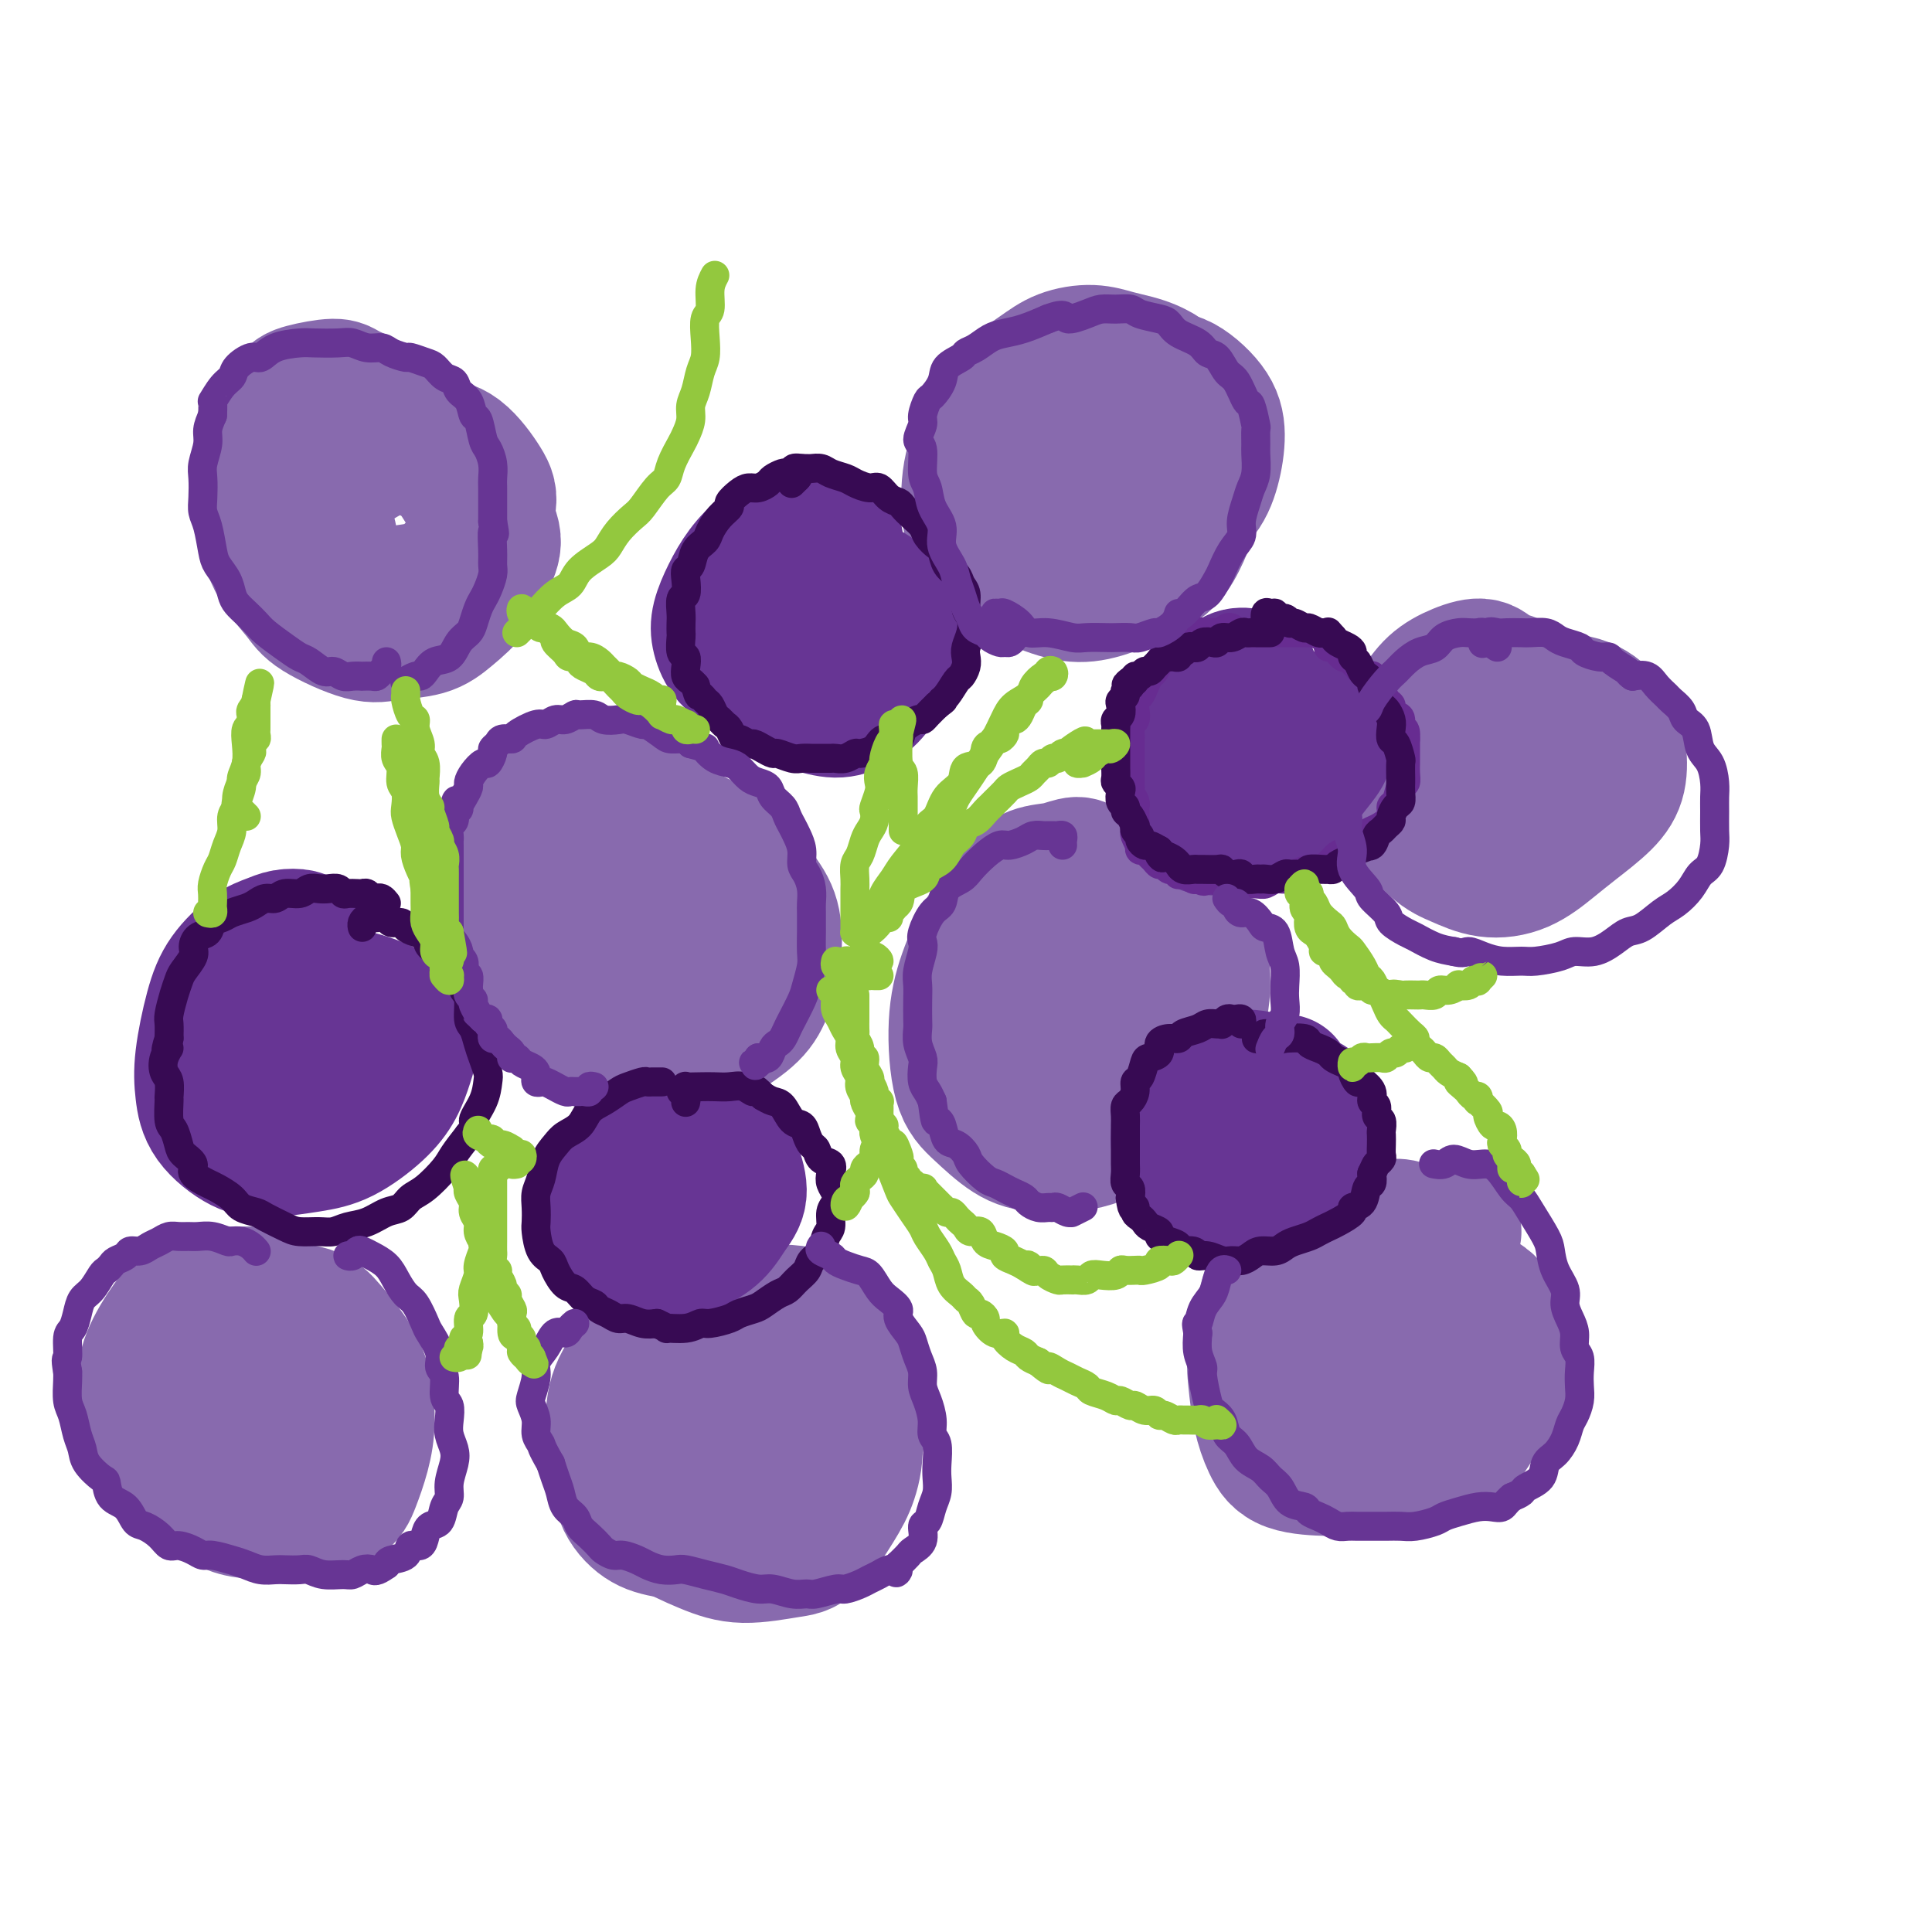 <svg viewBox='0 0 400 400' version='1.1' xmlns='http://www.w3.org/2000/svg' xmlns:xlink='http://www.w3.org/1999/xlink'><g fill='none' stroke='#886AAE' stroke-width='28' stroke-linecap='round' stroke-linejoin='round'><path d='M135,165c-0.522,0.117 -1.044,0.233 -2,0c-0.956,-0.233 -2.345,-0.816 -4,-1c-1.655,-0.184 -3.576,0.030 -5,0c-1.424,-0.030 -2.350,-0.304 -4,0c-1.650,0.304 -4.023,1.187 -6,2c-1.977,0.813 -3.556,1.555 -5,3c-1.444,1.445 -2.751,3.593 -4,6c-1.249,2.407 -2.440,5.074 -3,8c-0.560,2.926 -0.489,6.113 0,9c0.489,2.887 1.395,5.476 3,8c1.605,2.524 3.909,4.985 6,7c2.091,2.015 3.969,3.584 6,5c2.031,1.416 4.213,2.680 7,4c2.787,1.320 6.178,2.698 9,3c2.822,0.302 5.075,-0.471 7,-1c1.925,-0.529 3.523,-0.815 6,-2c2.477,-1.185 5.834,-3.269 8,-5c2.166,-1.731 3.141,-3.110 4,-5c0.859,-1.890 1.603,-4.291 2,-7c0.397,-2.709 0.446,-5.726 0,-8c-0.446,-2.274 -1.387,-3.806 -3,-6c-1.613,-2.194 -3.898,-5.051 -6,-7c-2.102,-1.949 -4.020,-2.989 -6,-4c-1.980,-1.011 -4.022,-1.991 -7,-2c-2.978,-0.009 -6.892,0.954 -10,2c-3.108,1.046 -5.410,2.175 -8,4c-2.590,1.825 -5.467,4.345 -7,7c-1.533,2.655 -1.720,5.444 -2,8c-0.280,2.556 -0.652,4.881 0,7c0.652,2.119 2.329,4.034 4,5c1.671,0.966 3.335,0.983 5,1'/><path d='M120,206c3.008,0.856 6.029,-0.006 9,-1c2.971,-0.994 5.891,-2.122 8,-4c2.109,-1.878 3.406,-4.505 5,-7c1.594,-2.495 3.485,-4.857 4,-7c0.515,-2.143 -0.345,-4.067 -1,-6c-0.655,-1.933 -1.104,-3.875 -3,-5c-1.896,-1.125 -5.237,-1.433 -8,-1c-2.763,0.433 -4.946,1.609 -7,3c-2.054,1.391 -3.979,2.998 -6,6c-2.021,3.002 -4.137,7.397 -5,11c-0.863,3.603 -0.473,6.412 0,9c0.473,2.588 1.028,4.956 3,7c1.972,2.044 5.361,3.765 8,4c2.639,0.235 4.528,-1.014 7,-2c2.472,-0.986 5.527,-1.707 8,-4c2.473,-2.293 4.365,-6.157 6,-9c1.635,-2.843 3.012,-4.664 3,-7c-0.012,-2.336 -1.414,-5.187 -3,-7c-1.586,-1.813 -3.357,-2.589 -5,-3c-1.643,-0.411 -3.159,-0.459 -6,1c-2.841,1.459 -7.007,4.424 -10,7c-2.993,2.576 -4.811,4.762 -6,8c-1.189,3.238 -1.747,7.529 -2,10c-0.253,2.471 -0.200,3.121 1,4c1.200,0.879 3.549,1.988 6,2c2.451,0.012 5.006,-1.074 7,-2c1.994,-0.926 3.427,-1.693 4,-2c0.573,-0.307 0.287,-0.153 0,0'/><path d='M228,184c-0.330,-0.216 -0.660,-0.433 -1,-1c-0.340,-0.567 -0.691,-1.485 -1,-2c-0.309,-0.515 -0.577,-0.626 -1,-1c-0.423,-0.374 -1.001,-1.009 -2,-1c-0.999,0.009 -2.421,0.663 -4,1c-1.579,0.337 -3.317,0.358 -5,1c-1.683,0.642 -3.312,1.904 -5,4c-1.688,2.096 -3.437,5.028 -5,8c-1.563,2.972 -2.941,5.986 -4,9c-1.059,3.014 -1.801,6.027 -2,10c-0.199,3.973 0.144,8.906 1,12c0.856,3.094 2.224,4.349 4,6c1.776,1.651 3.958,3.700 6,5c2.042,1.300 3.943,1.853 7,2c3.057,0.147 7.269,-0.111 10,-1c2.731,-0.889 3.981,-2.410 6,-4c2.019,-1.590 4.808,-3.250 7,-6c2.192,-2.750 3.788,-6.592 5,-9c1.212,-2.408 2.039,-3.383 2,-6c-0.039,-2.617 -0.946,-6.878 -2,-10c-1.054,-3.122 -2.257,-5.106 -4,-7c-1.743,-1.894 -4.026,-3.699 -7,-5c-2.974,-1.301 -6.641,-2.100 -10,-2c-3.359,0.100 -6.412,1.098 -9,2c-2.588,0.902 -4.712,1.707 -7,4c-2.288,2.293 -4.741,6.072 -6,9c-1.259,2.928 -1.323,5.003 -1,7c0.323,1.997 1.035,3.917 3,6c1.965,2.083 5.183,4.330 8,6c2.817,1.670 5.233,2.763 8,3c2.767,0.237 5.883,-0.381 9,-1'/><path d='M228,223c3.641,-0.869 8.242,-2.541 11,-4c2.758,-1.459 3.673,-2.703 5,-4c1.327,-1.297 3.065,-2.646 4,-5c0.935,-2.354 1.068,-5.712 1,-8c-0.068,-2.288 -0.338,-3.506 -2,-5c-1.662,-1.494 -4.715,-3.262 -7,-4c-2.285,-0.738 -3.801,-0.444 -6,0c-2.199,0.444 -5.080,1.039 -8,3c-2.920,1.961 -5.879,5.288 -8,8c-2.121,2.712 -3.406,4.808 -4,8c-0.594,3.192 -0.499,7.480 0,10c0.499,2.520 1.403,3.272 3,4c1.597,0.728 3.888,1.434 6,1c2.112,-0.434 4.045,-2.006 6,-4c1.955,-1.994 3.932,-4.409 6,-7c2.068,-2.591 4.228,-5.358 5,-7c0.772,-1.642 0.156,-2.160 0,-3c-0.156,-0.840 0.146,-2.004 -1,-2c-1.146,0.004 -3.741,1.175 -6,2c-2.259,0.825 -4.183,1.304 -6,2c-1.817,0.696 -3.528,1.611 -6,3c-2.472,1.389 -5.706,3.254 -7,4c-1.294,0.746 -0.647,0.373 0,0'/><path d='M165,298c0.289,-0.194 0.579,-0.389 1,-1c0.421,-0.611 0.975,-1.639 1,-3c0.025,-1.361 -0.477,-3.055 -1,-4c-0.523,-0.945 -1.066,-1.142 -2,-2c-0.934,-0.858 -2.258,-2.377 -4,-3c-1.742,-0.623 -3.903,-0.350 -6,0c-2.097,0.350 -4.130,0.777 -7,2c-2.870,1.223 -6.576,3.241 -9,5c-2.424,1.759 -3.567,3.258 -5,5c-1.433,1.742 -3.155,3.725 -4,6c-0.845,2.275 -0.811,4.840 0,7c0.811,2.160 2.401,3.916 4,5c1.599,1.084 3.206,1.498 6,2c2.794,0.502 6.773,1.094 10,1c3.227,-0.094 5.701,-0.872 9,-2c3.299,-1.128 7.424,-2.606 10,-4c2.576,-1.394 3.605,-2.705 5,-5c1.395,-2.295 3.157,-5.575 4,-8c0.843,-2.425 0.766,-3.996 0,-6c-0.766,-2.004 -2.223,-4.441 -4,-7c-1.777,-2.559 -3.874,-5.238 -6,-7c-2.126,-1.762 -4.279,-2.606 -7,-3c-2.721,-0.394 -6.008,-0.338 -9,0c-2.992,0.338 -5.688,0.958 -8,2c-2.312,1.042 -4.238,2.506 -6,5c-1.762,2.494 -3.359,6.017 -4,9c-0.641,2.983 -0.327,5.426 0,8c0.327,2.574 0.665,5.277 2,8c1.335,2.723 3.667,5.464 6,7c2.333,1.536 4.667,1.867 7,2c2.333,0.133 4.667,0.066 7,0'/><path d='M155,317c3.834,-0.209 6.420,-1.730 9,-3c2.580,-1.270 5.155,-2.288 7,-4c1.845,-1.712 2.960,-4.118 4,-7c1.040,-2.882 2.006,-6.241 2,-9c-0.006,-2.759 -0.984,-4.917 -2,-7c-1.016,-2.083 -2.072,-4.092 -4,-6c-1.928,-1.908 -4.729,-3.716 -7,-5c-2.271,-1.284 -4.012,-2.043 -7,-2c-2.988,0.043 -7.221,0.890 -10,2c-2.779,1.110 -4.103,2.485 -6,4c-1.897,1.515 -4.368,3.171 -6,5c-1.632,1.829 -2.424,3.832 -3,6c-0.576,2.168 -0.936,4.502 0,7c0.936,2.498 3.169,5.161 5,7c1.831,1.839 3.260,2.854 6,4c2.740,1.146 6.790,2.423 10,3c3.210,0.577 5.580,0.453 8,0c2.420,-0.453 4.892,-1.236 7,-3c2.108,-1.764 3.853,-4.508 5,-7c1.147,-2.492 1.696,-4.732 2,-7c0.304,-2.268 0.363,-4.565 0,-7c-0.363,-2.435 -1.147,-5.008 -2,-7c-0.853,-1.992 -1.775,-3.403 -3,-5c-1.225,-1.597 -2.752,-3.381 -5,-4c-2.248,-0.619 -5.215,-0.072 -8,0c-2.785,0.072 -5.388,-0.330 -8,0c-2.612,0.330 -5.233,1.392 -8,3c-2.767,1.608 -5.680,3.761 -8,6c-2.320,2.239 -4.048,4.564 -5,7c-0.952,2.436 -1.129,4.982 -1,8c0.129,3.018 0.565,6.509 1,10'/><path d='M128,306c0.934,3.956 3.268,4.846 5,6c1.732,1.154 2.863,2.570 5,4c2.137,1.430 5.278,2.873 8,4c2.722,1.127 5.023,1.939 8,2c2.977,0.061 6.631,-0.628 9,-1c2.369,-0.372 3.452,-0.426 5,-2c1.548,-1.574 3.562,-4.668 5,-7c1.438,-2.332 2.300,-3.902 3,-6c0.700,-2.098 1.238,-4.724 1,-8c-0.238,-3.276 -1.250,-7.202 -2,-10c-0.750,-2.798 -1.236,-4.467 -2,-6c-0.764,-1.533 -1.805,-2.931 -3,-4c-1.195,-1.069 -2.545,-1.808 -4,-2c-1.455,-0.192 -3.017,0.162 -5,1c-1.983,0.838 -4.388,2.158 -6,3c-1.612,0.842 -2.432,1.205 -3,2c-0.568,0.795 -0.884,2.022 -1,3c-0.116,0.978 -0.033,1.708 0,2c0.033,0.292 0.017,0.146 0,0'/><path d='M172,277c-1.199,0.164 -2.398,0.328 -4,1c-1.602,0.672 -3.606,1.851 -5,3c-1.394,1.149 -2.178,2.267 -3,3c-0.822,0.733 -1.683,1.082 -2,2c-0.317,0.918 -0.091,2.405 0,3c0.091,0.595 0.045,0.297 0,0'/><path d='M301,255c-1.308,-0.031 -2.615,-0.061 -4,0c-1.385,0.061 -2.846,0.215 -4,0c-1.154,-0.215 -2.001,-0.798 -3,-1c-0.999,-0.202 -2.148,-0.023 -3,0c-0.852,0.023 -1.405,-0.111 -3,0c-1.595,0.111 -4.233,0.468 -6,1c-1.767,0.532 -2.663,1.239 -4,2c-1.337,0.761 -3.115,1.576 -5,3c-1.885,1.424 -3.876,3.457 -5,5c-1.124,1.543 -1.382,2.597 -2,5c-0.618,2.403 -1.597,6.157 -2,9c-0.403,2.843 -0.229,4.776 0,7c0.229,2.224 0.512,4.739 1,7c0.488,2.261 1.182,4.266 2,6c0.818,1.734 1.761,3.195 4,4c2.239,0.805 5.774,0.953 8,1c2.226,0.047 3.143,-0.008 5,0c1.857,0.008 4.653,0.080 7,-1c2.347,-1.080 4.246,-3.312 6,-5c1.754,-1.688 3.364,-2.834 5,-5c1.636,-2.166 3.299,-5.354 4,-8c0.701,-2.646 0.440,-4.749 0,-7c-0.440,-2.251 -1.057,-4.648 -2,-7c-0.943,-2.352 -2.210,-4.658 -4,-6c-1.790,-1.342 -4.104,-1.721 -6,-2c-1.896,-0.279 -3.374,-0.457 -6,0c-2.626,0.457 -6.400,1.551 -9,3c-2.600,1.449 -4.027,3.254 -6,5c-1.973,1.746 -4.493,3.431 -6,6c-1.507,2.569 -2.002,6.020 -2,9c0.002,2.980 0.501,5.490 1,8'/><path d='M262,294c0.476,3.229 2.165,2.801 5,4c2.835,1.199 6.816,4.024 10,5c3.184,0.976 5.573,0.104 8,0c2.427,-0.104 4.894,0.560 8,0c3.106,-0.560 6.852,-2.346 9,-4c2.148,-1.654 2.698,-3.178 4,-5c1.302,-1.822 3.356,-3.943 5,-6c1.644,-2.057 2.877,-4.052 3,-6c0.123,-1.948 -0.864,-3.850 -2,-6c-1.136,-2.150 -2.420,-4.549 -4,-6c-1.580,-1.451 -3.456,-1.954 -6,-2c-2.544,-0.046 -5.757,0.363 -9,1c-3.243,0.637 -6.516,1.500 -9,3c-2.484,1.500 -4.179,3.637 -6,6c-1.821,2.363 -3.770,4.953 -5,7c-1.230,2.047 -1.743,3.550 -1,5c0.743,1.450 2.741,2.845 5,3c2.259,0.155 4.779,-0.930 7,-2c2.221,-1.070 4.142,-2.124 7,-4c2.858,-1.876 6.651,-4.574 9,-7c2.349,-2.426 3.252,-4.579 4,-6c0.748,-1.421 1.339,-2.109 1,-3c-0.339,-0.891 -1.607,-1.983 -3,-2c-1.393,-0.017 -2.909,1.043 -5,2c-2.091,0.957 -4.756,1.812 -7,3c-2.244,1.188 -4.065,2.710 -6,4c-1.935,1.290 -3.982,2.347 -5,3c-1.018,0.653 -1.005,0.901 -1,1c0.005,0.099 0.003,0.050 0,0'/><path d='M240,77c-0.597,-0.331 -1.194,-0.661 -2,-1c-0.806,-0.339 -1.820,-0.685 -3,-1c-1.180,-0.315 -2.527,-0.598 -4,-1c-1.473,-0.402 -3.072,-0.924 -5,-1c-1.928,-0.076 -4.184,0.295 -6,1c-1.816,0.705 -3.193,1.745 -5,3c-1.807,1.255 -4.045,2.727 -6,5c-1.955,2.273 -3.627,5.349 -5,8c-1.373,2.651 -2.449,4.878 -3,8c-0.551,3.122 -0.579,7.139 0,10c0.579,2.861 1.764,4.566 3,6c1.236,1.434 2.522,2.597 5,4c2.478,1.403 6.148,3.045 9,4c2.852,0.955 4.888,1.223 7,1c2.112,-0.223 4.302,-0.938 7,-2c2.698,-1.062 5.906,-2.471 8,-4c2.094,-1.529 3.074,-3.176 4,-5c0.926,-1.824 1.797,-3.823 2,-6c0.203,-2.177 -0.260,-4.531 -1,-7c-0.740,-2.469 -1.755,-5.054 -3,-7c-1.245,-1.946 -2.720,-3.253 -5,-5c-2.280,-1.747 -5.364,-3.934 -8,-5c-2.636,-1.066 -4.825,-1.009 -7,-1c-2.175,0.009 -4.338,-0.028 -7,1c-2.662,1.028 -5.824,3.122 -8,5c-2.176,1.878 -3.365,3.540 -4,6c-0.635,2.460 -0.717,5.717 0,8c0.717,2.283 2.233,3.591 4,5c1.767,1.409 3.783,2.918 7,4c3.217,1.082 7.633,1.738 11,2c3.367,0.262 5.683,0.131 8,0'/><path d='M233,112c4.657,-0.366 6.801,-2.280 9,-4c2.199,-1.720 4.455,-3.247 6,-5c1.545,-1.753 2.381,-3.733 3,-6c0.619,-2.267 1.023,-4.821 1,-7c-0.023,-2.179 -0.472,-3.983 -2,-6c-1.528,-2.017 -4.134,-4.246 -6,-5c-1.866,-0.754 -2.993,-0.031 -5,0c-2.007,0.031 -4.893,-0.628 -8,0c-3.107,0.628 -6.436,2.544 -9,4c-2.564,1.456 -4.365,2.452 -6,3c-1.635,0.548 -3.106,0.648 -4,1c-0.894,0.352 -1.212,0.956 -1,1c0.212,0.044 0.954,-0.473 2,-1c1.046,-0.527 2.396,-1.066 4,-2c1.604,-0.934 3.463,-2.264 5,-3c1.537,-0.736 2.752,-0.878 3,-1c0.248,-0.122 -0.472,-0.225 -1,0c-0.528,0.225 -0.865,0.779 -1,1c-0.135,0.221 -0.067,0.111 0,0'/><path d='M55,270c-0.783,-0.310 -1.565,-0.620 -2,-1c-0.435,-0.380 -0.521,-0.829 -1,-1c-0.479,-0.171 -1.351,-0.065 -2,0c-0.649,0.065 -1.074,0.088 -2,0c-0.926,-0.088 -2.354,-0.286 -4,0c-1.646,0.286 -3.512,1.058 -5,2c-1.488,0.942 -2.599,2.056 -4,4c-1.401,1.944 -3.094,4.720 -4,7c-0.906,2.280 -1.027,4.065 -1,6c0.027,1.935 0.201,4.021 1,7c0.799,2.979 2.223,6.852 4,9c1.777,2.148 3.908,2.571 6,4c2.092,1.429 4.146,3.865 7,5c2.854,1.135 6.508,0.970 9,1c2.492,0.030 3.821,0.255 6,0c2.179,-0.255 5.209,-0.990 7,-2c1.791,-1.010 2.342,-2.296 3,-4c0.658,-1.704 1.421,-3.828 2,-6c0.579,-2.172 0.973,-4.392 1,-7c0.027,-2.608 -0.312,-5.602 -1,-8c-0.688,-2.398 -1.723,-4.199 -3,-6c-1.277,-1.801 -2.795,-3.604 -4,-5c-1.205,-1.396 -2.097,-2.387 -4,-3c-1.903,-0.613 -4.816,-0.850 -7,-1c-2.184,-0.150 -3.638,-0.215 -6,0c-2.362,0.215 -5.633,0.710 -8,2c-2.367,1.290 -3.830,3.377 -5,5c-1.170,1.623 -2.046,2.783 -3,5c-0.954,2.217 -1.987,5.491 -2,8c-0.013,2.509 0.993,4.255 2,6'/><path d='M35,297c0.353,3.279 1.235,4.475 3,6c1.765,1.525 4.414,3.378 7,4c2.586,0.622 5.110,0.013 7,0c1.890,-0.013 3.146,0.570 5,0c1.854,-0.570 4.307,-2.291 6,-4c1.693,-1.709 2.626,-3.405 3,-5c0.374,-1.595 0.189,-3.091 0,-5c-0.189,-1.909 -0.384,-4.233 -1,-6c-0.616,-1.767 -1.654,-2.976 -3,-4c-1.346,-1.024 -2.999,-1.862 -5,-2c-2.001,-0.138 -4.350,0.426 -6,1c-1.650,0.574 -2.600,1.160 -4,3c-1.400,1.840 -3.250,4.934 -4,7c-0.750,2.066 -0.400,3.103 0,5c0.400,1.897 0.849,4.653 2,6c1.151,1.347 3.002,1.286 5,1c1.998,-0.286 4.142,-0.796 5,-1c0.858,-0.204 0.429,-0.102 0,0'/><path d='M228,102c-0.607,0.479 -1.213,0.958 -2,1c-0.787,0.042 -1.754,-0.352 -3,0c-1.246,0.352 -2.771,1.449 -4,2c-1.229,0.551 -2.164,0.554 -3,1c-0.836,0.446 -1.575,1.335 -2,2c-0.425,0.665 -0.536,1.105 0,2c0.536,0.895 1.718,2.245 3,3c1.282,0.755 2.663,0.915 4,1c1.337,0.085 2.628,0.096 4,0c1.372,-0.096 2.823,-0.299 4,-1c1.177,-0.701 2.081,-1.901 3,-3c0.919,-1.099 1.854,-2.098 2,-3c0.146,-0.902 -0.497,-1.706 -1,-2c-0.503,-0.294 -0.867,-0.079 -2,0c-1.133,0.079 -3.036,0.021 -4,0c-0.964,-0.021 -0.990,-0.006 -1,0c-0.010,0.006 -0.005,0.003 0,0'/><path d='M79,86c-0.862,-1.078 -1.725,-2.156 -3,-3c-1.275,-0.844 -2.963,-1.455 -4,-2c-1.037,-0.545 -1.423,-1.026 -3,-1c-1.577,0.026 -4.344,0.557 -6,1c-1.656,0.443 -2.202,0.798 -3,2c-0.798,1.202 -1.847,3.252 -3,6c-1.153,2.748 -2.411,6.194 -3,9c-0.589,2.806 -0.510,4.973 0,8c0.510,3.027 1.452,6.913 3,10c1.548,3.087 3.701,5.375 5,7c1.299,1.625 1.742,2.585 4,4c2.258,1.415 6.330,3.283 9,4c2.670,0.717 3.937,0.282 6,0c2.063,-0.282 4.923,-0.411 7,-1c2.077,-0.589 3.371,-1.638 5,-3c1.629,-1.362 3.594,-3.038 5,-5c1.406,-1.962 2.253,-4.211 3,-6c0.747,-1.789 1.394,-3.117 1,-5c-0.394,-1.883 -1.829,-4.321 -3,-6c-1.171,-1.679 -2.079,-2.600 -3,-4c-0.921,-1.400 -1.857,-3.278 -4,-5c-2.143,-1.722 -5.495,-3.288 -8,-4c-2.505,-0.712 -4.163,-0.570 -6,0c-1.837,0.570 -3.851,1.569 -6,3c-2.149,1.431 -4.432,3.294 -6,5c-1.568,1.706 -2.422,3.257 -3,5c-0.578,1.743 -0.881,3.680 0,6c0.881,2.320 2.948,5.024 5,7c2.052,1.976 4.091,3.224 6,4c1.909,0.776 3.688,1.079 6,1c2.312,-0.079 5.156,-0.539 8,-1'/><path d='M88,122c3.331,-0.717 4.658,-2.510 6,-4c1.342,-1.490 2.700,-2.675 4,-5c1.300,-2.325 2.542,-5.788 3,-8c0.458,-2.212 0.132,-3.173 -1,-5c-1.132,-1.827 -3.071,-4.522 -5,-6c-1.929,-1.478 -3.848,-1.740 -6,-2c-2.152,-0.260 -4.536,-0.519 -7,0c-2.464,0.519 -5.007,1.817 -7,3c-1.993,1.183 -3.437,2.251 -5,4c-1.563,1.749 -3.244,4.180 -4,6c-0.756,1.820 -0.588,3.028 0,4c0.588,0.972 1.597,1.706 2,2c0.403,0.294 0.202,0.147 0,0'/><path d='M315,144c-0.565,-1.219 -1.130,-2.438 -2,-3c-0.870,-0.562 -2.044,-0.466 -3,-1c-0.956,-0.534 -1.693,-1.696 -3,-2c-1.307,-0.304 -3.184,0.252 -5,1c-1.816,0.748 -3.570,1.687 -5,3c-1.430,1.313 -2.536,2.999 -4,5c-1.464,2.001 -3.285,4.317 -4,7c-0.715,2.683 -0.322,5.732 0,8c0.322,2.268 0.573,3.756 2,6c1.427,2.244 4.030,5.244 6,7c1.970,1.756 3.308,2.267 5,3c1.692,0.733 3.737,1.688 6,2c2.263,0.312 4.743,-0.017 7,-1c2.257,-0.983 4.290,-2.618 6,-4c1.710,-1.382 3.095,-2.511 5,-4c1.905,-1.489 4.329,-3.338 6,-5c1.671,-1.662 2.588,-3.139 3,-5c0.412,-1.861 0.318,-4.107 0,-6c-0.318,-1.893 -0.861,-3.432 -2,-5c-1.139,-1.568 -2.874,-3.166 -5,-4c-2.126,-0.834 -4.643,-0.906 -7,-1c-2.357,-0.094 -4.554,-0.211 -7,0c-2.446,0.211 -5.142,0.748 -8,2c-2.858,1.252 -5.877,3.217 -8,5c-2.123,1.783 -3.351,3.382 -4,5c-0.649,1.618 -0.721,3.254 0,5c0.721,1.746 2.234,3.602 4,5c1.766,1.398 3.783,2.338 6,3c2.217,0.662 4.633,1.046 7,1c2.367,-0.046 4.683,-0.523 7,-1'/><path d='M318,170c4.289,-0.081 5.011,-1.782 6,-3c0.989,-1.218 2.245,-1.951 3,-3c0.755,-1.049 1.010,-2.413 1,-4c-0.010,-1.587 -0.283,-3.396 -1,-5c-0.717,-1.604 -1.876,-3.004 -3,-4c-1.124,-0.996 -2.211,-1.590 -4,-2c-1.789,-0.410 -4.280,-0.636 -6,0c-1.720,0.636 -2.668,2.135 -4,3c-1.332,0.865 -3.047,1.097 -4,2c-0.953,0.903 -1.145,2.477 -1,4c0.145,1.523 0.626,2.996 1,4c0.374,1.004 0.639,1.540 1,2c0.361,0.460 0.817,0.846 1,1c0.183,0.154 0.091,0.077 0,0'/></g>
<g fill='none' stroke='#673594' stroke-width='28' stroke-linecap='round' stroke-linejoin='round'><path d='M173,112c-0.329,0.120 -0.658,0.241 -1,0c-0.342,-0.241 -0.699,-0.843 -1,-1c-0.301,-0.157 -0.548,0.130 -1,0c-0.452,-0.130 -1.111,-0.679 -2,-1c-0.889,-0.321 -2.009,-0.415 -3,0c-0.991,0.415 -1.852,1.339 -3,2c-1.148,0.661 -2.582,1.061 -4,2c-1.418,0.939 -2.820,2.419 -4,4c-1.180,1.581 -2.137,3.265 -3,5c-0.863,1.735 -1.631,3.522 -2,5c-0.369,1.478 -0.339,2.648 0,4c0.339,1.352 0.988,2.887 2,4c1.012,1.113 2.388,1.805 4,3c1.612,1.195 3.460,2.892 5,4c1.540,1.108 2.771,1.627 4,2c1.229,0.373 2.454,0.599 4,1c1.546,0.401 3.411,0.976 5,1c1.589,0.024 2.900,-0.503 4,-1c1.100,-0.497 1.988,-0.964 3,-2c1.012,-1.036 2.147,-2.642 3,-4c0.853,-1.358 1.424,-2.470 2,-4c0.576,-1.530 1.159,-3.479 1,-5c-0.159,-1.521 -1.059,-2.614 -2,-4c-0.941,-1.386 -1.923,-3.063 -3,-4c-1.077,-0.937 -2.250,-1.132 -4,-2c-1.750,-0.868 -4.079,-2.407 -6,-3c-1.921,-0.593 -3.434,-0.238 -5,0c-1.566,0.238 -3.185,0.359 -5,1c-1.815,0.641 -3.827,1.801 -5,3c-1.173,1.199 -1.508,2.438 -2,4c-0.492,1.562 -1.141,3.446 -1,5c0.141,1.554 1.070,2.777 2,4'/><path d='M155,135c-0.024,2.815 0.416,3.351 2,4c1.584,0.649 4.310,1.410 6,2c1.690,0.590 2.343,1.008 4,1c1.657,-0.008 4.320,-0.441 6,-1c1.680,-0.559 2.379,-1.245 3,-2c0.621,-0.755 1.164,-1.578 2,-3c0.836,-1.422 1.966,-3.441 2,-5c0.034,-1.559 -1.026,-2.658 -2,-4c-0.974,-1.342 -1.860,-2.929 -3,-4c-1.140,-1.071 -2.535,-1.628 -4,-2c-1.465,-0.372 -3.002,-0.559 -5,0c-1.998,0.559 -4.458,1.862 -6,3c-1.542,1.138 -2.164,2.109 -3,3c-0.836,0.891 -1.884,1.703 -2,3c-0.116,1.297 0.699,3.080 1,4c0.301,0.920 0.086,0.977 0,1c-0.086,0.023 -0.043,0.011 0,0'/><path d='M64,197c-0.382,-0.738 -0.764,-1.476 -1,-2c-0.236,-0.524 -0.324,-0.834 -1,-1c-0.676,-0.166 -1.938,-0.188 -3,0c-1.062,0.188 -1.924,0.586 -3,1c-1.076,0.414 -2.366,0.843 -4,2c-1.634,1.157 -3.612,3.042 -5,5c-1.388,1.958 -2.186,3.989 -3,7c-0.814,3.011 -1.646,7.004 -2,10c-0.354,2.996 -0.232,4.996 0,7c0.232,2.004 0.572,4.012 2,6c1.428,1.988 3.943,3.958 6,5c2.057,1.042 3.657,1.158 6,1c2.343,-0.158 5.429,-0.589 8,-1c2.571,-0.411 4.627,-0.801 7,-2c2.373,-1.199 5.062,-3.206 7,-5c1.938,-1.794 3.123,-3.376 4,-5c0.877,-1.624 1.444,-3.291 2,-5c0.556,-1.709 1.102,-3.461 1,-5c-0.102,-1.539 -0.851,-2.864 -2,-4c-1.149,-1.136 -2.699,-2.084 -5,-3c-2.301,-0.916 -5.353,-1.800 -8,-2c-2.647,-0.200 -4.890,0.285 -7,1c-2.110,0.715 -4.089,1.659 -6,3c-1.911,1.341 -3.756,3.080 -5,5c-1.244,1.920 -1.889,4.023 -2,6c-0.111,1.977 0.310,3.828 1,6c0.690,2.172 1.649,4.665 3,6c1.351,1.335 3.095,1.513 5,2c1.905,0.487 3.973,1.282 6,1c2.027,-0.282 4.014,-1.641 6,-3'/><path d='M71,233c1.720,-0.834 3.020,-1.417 4,-3c0.980,-1.583 1.640,-4.164 2,-6c0.360,-1.836 0.420,-2.928 0,-4c-0.420,-1.072 -1.320,-2.124 -3,-3c-1.680,-0.876 -4.141,-1.577 -6,-2c-1.859,-0.423 -3.115,-0.569 -5,0c-1.885,0.569 -4.400,1.851 -6,3c-1.600,1.149 -2.285,2.164 -3,3c-0.715,0.836 -1.460,1.492 -1,3c0.460,1.508 2.124,3.868 3,5c0.876,1.132 0.965,1.038 1,1c0.035,-0.038 0.018,-0.019 0,0'/><path d='M142,239c-0.269,-0.305 -0.539,-0.610 -1,-1c-0.461,-0.390 -1.115,-0.866 -2,-1c-0.885,-0.134 -2.002,0.075 -3,0c-0.998,-0.075 -1.876,-0.435 -3,0c-1.124,0.435 -2.494,1.663 -4,3c-1.506,1.337 -3.150,2.782 -4,4c-0.850,1.218 -0.907,2.207 -1,4c-0.093,1.793 -0.221,4.388 0,6c0.221,1.612 0.790,2.242 2,3c1.210,0.758 3.062,1.645 5,2c1.938,0.355 3.964,0.179 6,0c2.036,-0.179 4.084,-0.362 6,-1c1.916,-0.638 3.700,-1.732 5,-3c1.300,-1.268 2.116,-2.712 3,-4c0.884,-1.288 1.838,-2.421 2,-4c0.162,-1.579 -0.466,-3.606 -1,-5c-0.534,-1.394 -0.975,-2.157 -2,-3c-1.025,-0.843 -2.636,-1.768 -4,-2c-1.364,-0.232 -2.482,0.227 -4,1c-1.518,0.773 -3.437,1.858 -5,3c-1.563,1.142 -2.770,2.339 -4,4c-1.230,1.661 -2.483,3.785 -3,5c-0.517,1.215 -0.299,1.522 0,2c0.299,0.478 0.679,1.126 2,1c1.321,-0.126 3.582,-1.027 5,-2c1.418,-0.973 1.992,-2.020 3,-3c1.008,-0.980 2.450,-1.895 3,-3c0.550,-1.105 0.209,-2.399 0,-3c-0.209,-0.601 -0.287,-0.508 -1,0c-0.713,0.508 -2.061,1.431 -3,2c-0.939,0.569 -1.470,0.785 -2,1'/><path d='M137,245c-1.000,0.500 -0.500,0.250 0,0'/><path d='M259,140c-1.037,-0.161 -2.075,-0.322 -3,0c-0.925,0.322 -1.738,1.128 -3,2c-1.262,0.872 -2.972,1.810 -4,3c-1.028,1.190 -1.373,2.631 -2,4c-0.627,1.369 -1.536,2.665 -2,5c-0.464,2.335 -0.482,5.711 0,8c0.482,2.289 1.464,3.493 2,5c0.536,1.507 0.625,3.317 2,4c1.375,0.683 4.036,0.240 6,0c1.964,-0.240 3.232,-0.278 5,-1c1.768,-0.722 4.036,-2.128 6,-4c1.964,-1.872 3.625,-4.211 5,-6c1.375,-1.789 2.465,-3.030 3,-4c0.535,-0.970 0.514,-1.671 0,-3c-0.514,-1.329 -1.520,-3.288 -3,-4c-1.480,-0.712 -3.434,-0.177 -5,0c-1.566,0.177 -2.743,-0.005 -5,0c-2.257,0.005 -5.596,0.196 -8,1c-2.404,0.804 -3.875,2.219 -5,3c-1.125,0.781 -1.903,0.927 -2,1c-0.097,0.073 0.487,0.073 1,0c0.513,-0.073 0.954,-0.217 2,-1c1.046,-0.783 2.696,-2.204 4,-3c1.304,-0.796 2.261,-0.968 3,-1c0.739,-0.032 1.259,0.076 1,0c-0.259,-0.076 -1.299,-0.335 -2,0c-0.701,0.335 -1.064,1.265 -2,2c-0.936,0.735 -2.444,1.275 -3,2c-0.556,0.725 -0.159,1.636 0,2c0.159,0.364 0.079,0.182 0,0'/><path d='M266,224c-0.262,0.137 -0.524,0.273 -2,0c-1.476,-0.273 -4.165,-0.957 -6,-1c-1.835,-0.043 -2.816,0.555 -4,1c-1.184,0.445 -2.573,0.738 -4,2c-1.427,1.262 -2.894,3.494 -4,5c-1.106,1.506 -1.852,2.286 -2,4c-0.148,1.714 0.301,4.363 1,6c0.699,1.637 1.648,2.262 3,3c1.352,0.738 3.106,1.587 5,2c1.894,0.413 3.929,0.389 6,0c2.071,-0.389 4.177,-1.142 6,-2c1.823,-0.858 3.363,-1.821 5,-3c1.637,-1.179 3.371,-2.575 4,-4c0.629,-1.425 0.154,-2.879 0,-4c-0.154,-1.121 0.013,-1.910 -1,-3c-1.013,-1.090 -3.205,-2.483 -5,-3c-1.795,-0.517 -3.192,-0.160 -5,0c-1.808,0.160 -4.029,0.121 -6,1c-1.971,0.879 -3.694,2.676 -5,4c-1.306,1.324 -2.195,2.173 -3,3c-0.805,0.827 -1.526,1.630 -1,2c0.526,0.370 2.297,0.306 4,0c1.703,-0.306 3.337,-0.853 5,-2c1.663,-1.147 3.355,-2.895 5,-4c1.645,-1.105 3.242,-1.567 4,-2c0.758,-0.433 0.675,-0.837 0,-1c-0.675,-0.163 -1.944,-0.085 -3,0c-1.056,0.085 -1.900,0.177 -3,1c-1.100,0.823 -2.457,2.378 -3,3c-0.543,0.622 -0.271,0.311 0,0'/></g>
<g fill='none' stroke='#672C91' stroke-width='6' stroke-linecap='round' stroke-linejoin='round'><path d='M255,130c-0.302,-0.113 -0.605,-0.227 -1,0c-0.395,0.227 -0.883,0.793 -1,1c-0.117,0.207 0.138,0.054 0,0c-0.138,-0.054 -0.670,-0.008 -1,0c-0.330,0.008 -0.460,-0.023 -1,0c-0.540,0.023 -1.492,0.100 -2,0c-0.508,-0.100 -0.574,-0.377 -1,0c-0.426,0.377 -1.213,1.409 -2,2c-0.787,0.591 -1.573,0.740 -2,1c-0.427,0.260 -0.496,0.632 -1,1c-0.504,0.368 -1.445,0.731 -2,1c-0.555,0.269 -0.726,0.443 -1,1c-0.274,0.557 -0.651,1.496 -1,2c-0.349,0.504 -0.668,0.571 -1,1c-0.332,0.429 -0.676,1.218 -1,2c-0.324,0.782 -0.626,1.556 -1,2c-0.374,0.444 -0.818,0.556 -1,1c-0.182,0.444 -0.101,1.218 0,2c0.101,0.782 0.223,1.571 0,2c-0.223,0.429 -0.792,0.499 -1,1c-0.208,0.501 -0.056,1.435 0,2c0.056,0.565 0.015,0.763 0,1c-0.015,0.237 -0.004,0.514 0,1c0.004,0.486 0.001,1.182 0,2c-0.001,0.818 -0.000,1.760 0,2c0.000,0.240 0.000,-0.220 0,0c-0.000,0.220 -0.000,1.121 0,2c0.000,0.879 0.000,1.737 0,2c-0.000,0.263 -0.000,-0.068 0,0c0.000,0.068 0.000,0.534 0,1'/><path d='M234,163c-0.679,3.964 -0.378,2.375 0,2c0.378,-0.375 0.833,0.463 1,1c0.167,0.537 0.045,0.774 0,1c-0.045,0.226 -0.013,0.440 0,1c0.013,0.560 0.007,1.464 0,2c-0.007,0.536 -0.016,0.703 0,1c0.016,0.297 0.056,0.725 0,1c-0.056,0.275 -0.208,0.399 0,1c0.208,0.601 0.777,1.681 1,2c0.223,0.319 0.101,-0.122 0,0c-0.101,0.122 -0.182,0.807 0,1c0.182,0.193 0.626,-0.107 1,0c0.374,0.107 0.677,0.621 1,1c0.323,0.379 0.665,0.623 1,1c0.335,0.377 0.663,0.886 1,1c0.337,0.114 0.682,-0.167 1,0c0.318,0.167 0.607,0.780 1,1c0.393,0.220 0.889,0.045 1,0c0.111,-0.045 -0.163,0.041 0,0c0.163,-0.041 0.765,-0.208 1,0c0.235,0.208 0.104,0.792 0,1c-0.104,0.208 -0.183,0.042 0,0c0.183,-0.042 0.626,0.040 1,0c0.374,-0.040 0.678,-0.203 1,0c0.322,0.203 0.664,0.772 1,1c0.336,0.228 0.668,0.114 1,0'/><path d='M248,182c1.997,0.924 0.991,0.233 1,0c0.009,-0.233 1.033,-0.010 2,0c0.967,0.010 1.876,-0.194 2,0c0.124,0.194 -0.539,0.785 0,1c0.539,0.215 2.280,0.054 3,0c0.720,-0.054 0.420,0.000 1,0c0.580,-0.000 2.041,-0.055 3,0c0.959,0.055 1.415,0.221 2,0c0.585,-0.221 1.297,-0.829 2,-1c0.703,-0.171 1.396,0.096 2,0c0.604,-0.096 1.120,-0.554 2,-1c0.880,-0.446 2.124,-0.878 3,-1c0.876,-0.122 1.386,0.068 2,0c0.614,-0.068 1.334,-0.395 2,-1c0.666,-0.605 1.278,-1.489 2,-2c0.722,-0.511 1.555,-0.648 2,-1c0.445,-0.352 0.503,-0.920 1,-1c0.497,-0.080 1.433,0.327 2,0c0.567,-0.327 0.764,-1.387 1,-2c0.236,-0.613 0.511,-0.778 1,-1c0.489,-0.222 1.191,-0.501 2,-1c0.809,-0.499 1.723,-1.218 2,-2c0.277,-0.782 -0.083,-1.627 0,-2c0.083,-0.373 0.611,-0.275 1,-1c0.389,-0.725 0.640,-2.272 1,-3c0.360,-0.728 0.828,-0.636 1,-1c0.172,-0.364 0.046,-1.183 0,-2c-0.046,-0.817 -0.012,-1.631 0,-2c0.012,-0.369 0.003,-0.292 0,-1c-0.003,-0.708 -0.001,-2.202 0,-3c0.001,-0.798 0.000,-0.899 0,-1'/><path d='M291,153c0.226,-2.820 -0.709,-1.869 -1,-2c-0.291,-0.131 0.063,-1.343 0,-2c-0.063,-0.657 -0.542,-0.757 -1,-1c-0.458,-0.243 -0.896,-0.627 -1,-1c-0.104,-0.373 0.126,-0.735 0,-1c-0.126,-0.265 -0.606,-0.434 -1,-1c-0.394,-0.566 -0.701,-1.528 -1,-2c-0.299,-0.472 -0.591,-0.455 -1,-1c-0.409,-0.545 -0.936,-1.651 -1,-2c-0.064,-0.349 0.333,0.060 0,0c-0.333,-0.060 -1.398,-0.588 -2,-1c-0.602,-0.412 -0.742,-0.707 -1,-1c-0.258,-0.293 -0.633,-0.586 -1,-1c-0.367,-0.414 -0.725,-0.951 -1,-1c-0.275,-0.049 -0.468,0.391 -1,0c-0.532,-0.391 -1.403,-1.611 -2,-2c-0.597,-0.389 -0.920,0.053 -1,0c-0.080,-0.053 0.083,-0.603 0,-1c-0.083,-0.397 -0.411,-0.642 -1,-1c-0.589,-0.358 -1.437,-0.828 -2,-1c-0.563,-0.172 -0.840,-0.046 -1,0c-0.160,0.046 -0.201,0.012 -1,0c-0.799,-0.012 -2.355,-0.003 -3,0c-0.645,0.003 -0.380,0.001 -1,0c-0.620,-0.001 -2.124,-0.000 -3,0c-0.876,0.000 -1.124,0.000 -2,0c-0.876,-0.000 -2.381,-0.000 -3,0c-0.619,0.000 -0.351,0.000 -1,0c-0.649,-0.000 -2.213,-0.000 -3,0c-0.787,0.000 -0.796,0.000 -1,0c-0.204,-0.000 -0.602,-0.000 -1,0'/><path d='M252,131c-3.630,-0.139 -1.705,0.014 -1,0c0.705,-0.014 0.190,-0.196 0,0c-0.190,0.196 -0.054,0.770 0,1c0.054,0.230 0.027,0.115 0,0'/></g>
<g fill='none' stroke='#370A53' stroke-width='6' stroke-linecap='round' stroke-linejoin='round'><path d='M263,131c-0.416,0.000 -0.832,0.000 -1,0c-0.168,-0.000 -0.086,-0.000 0,0c0.086,0.000 0.178,0.000 0,0c-0.178,-0.000 -0.624,-0.001 -1,0c-0.376,0.001 -0.681,0.004 -1,0c-0.319,-0.004 -0.652,-0.016 -1,0c-0.348,0.016 -0.709,0.061 -1,0c-0.291,-0.061 -0.511,-0.226 -1,0c-0.489,0.226 -1.248,0.844 -2,1c-0.752,0.156 -1.497,-0.151 -2,0c-0.503,0.151 -0.765,0.759 -1,1c-0.235,0.241 -0.444,0.116 -1,0c-0.556,-0.116 -1.458,-0.223 -2,0c-0.542,0.223 -0.724,0.777 -1,1c-0.276,0.223 -0.648,0.116 -1,0c-0.352,-0.116 -0.686,-0.241 -1,0c-0.314,0.241 -0.609,0.850 -1,1c-0.391,0.150 -0.878,-0.157 -1,0c-0.122,0.157 0.122,0.777 0,1c-0.122,0.223 -0.610,0.048 -1,0c-0.390,-0.048 -0.682,0.030 -1,0c-0.318,-0.030 -0.663,-0.167 -1,0c-0.337,0.167 -0.667,0.637 -1,1c-0.333,0.363 -0.667,0.618 -1,1c-0.333,0.382 -0.663,0.891 -1,1c-0.337,0.109 -0.682,-0.181 -1,0c-0.318,0.181 -0.611,0.832 -1,1c-0.389,0.168 -0.874,-0.147 -1,0c-0.126,0.147 0.107,0.756 0,1c-0.107,0.244 -0.553,0.122 -1,0'/><path d='M234,141c-1.791,1.261 -0.270,0.914 0,1c0.270,0.086 -0.711,0.604 -1,1c-0.289,0.396 0.115,0.669 0,1c-0.115,0.331 -0.749,0.719 -1,1c-0.251,0.281 -0.120,0.456 0,1c0.120,0.544 0.228,1.459 0,2c-0.228,0.541 -0.793,0.708 -1,1c-0.207,0.292 -0.055,0.707 0,1c0.055,0.293 0.015,0.463 0,1c-0.015,0.537 -0.004,1.439 0,2c0.004,0.561 0.001,0.779 0,1c-0.001,0.221 0.000,0.444 0,1c-0.000,0.556 -0.001,1.444 0,2c0.001,0.556 0.004,0.779 0,1c-0.004,0.221 -0.015,0.439 0,1c0.015,0.561 0.055,1.463 0,2c-0.055,0.537 -0.207,0.707 0,1c0.207,0.293 0.773,0.709 1,1c0.227,0.291 0.116,0.458 0,1c-0.116,0.542 -0.238,1.459 0,2c0.238,0.541 0.835,0.704 1,1c0.165,0.296 -0.100,0.723 0,1c0.100,0.277 0.567,0.403 1,1c0.433,0.597 0.833,1.665 1,2c0.167,0.335 0.100,-0.064 0,0c-0.100,0.064 -0.235,0.591 0,1c0.235,0.409 0.839,0.701 1,1c0.161,0.299 -0.122,0.606 0,1c0.122,0.394 0.648,0.875 1,1c0.352,0.125 0.529,-0.107 1,0c0.471,0.107 1.235,0.554 2,1'/><path d='M240,176c1.360,2.559 0.259,1.455 0,1c-0.259,-0.455 0.325,-0.262 1,0c0.675,0.262 1.441,0.592 2,1c0.559,0.408 0.910,0.894 1,1c0.090,0.106 -0.080,-0.168 0,0c0.080,0.168 0.410,0.777 1,1c0.590,0.223 1.440,0.059 2,0c0.560,-0.059 0.832,-0.012 1,0c0.168,0.012 0.234,-0.011 1,0c0.766,0.011 2.233,0.054 3,0c0.767,-0.054 0.834,-0.207 1,0c0.166,0.207 0.429,0.773 1,1c0.571,0.227 1.448,0.113 2,0c0.552,-0.113 0.777,-0.227 1,0c0.223,0.227 0.444,0.794 1,1c0.556,0.206 1.448,0.051 2,0c0.552,-0.051 0.763,0.000 1,0c0.237,-0.000 0.500,-0.053 1,0c0.500,0.053 1.239,0.211 2,0c0.761,-0.211 1.546,-0.792 2,-1c0.454,-0.208 0.577,-0.041 1,0c0.423,0.041 1.146,-0.042 2,0c0.854,0.042 1.840,0.208 2,0c0.160,-0.208 -0.505,-0.791 0,-1c0.505,-0.209 2.181,-0.045 3,0c0.819,0.045 0.783,-0.029 1,0c0.217,0.029 0.688,0.163 1,0c0.312,-0.163 0.465,-0.621 1,-1c0.535,-0.379 1.452,-0.679 2,-1c0.548,-0.321 0.728,-0.663 1,-1c0.272,-0.337 0.636,-0.668 1,-1'/><path d='M281,176c3.654,-1.184 2.288,-1.143 2,-1c-0.288,0.143 0.501,0.389 1,0c0.499,-0.389 0.707,-1.413 1,-2c0.293,-0.587 0.670,-0.739 1,-1c0.330,-0.261 0.614,-0.633 1,-1c0.386,-0.367 0.874,-0.731 1,-1c0.126,-0.269 -0.110,-0.444 0,-1c0.110,-0.556 0.565,-1.495 1,-2c0.435,-0.505 0.848,-0.577 1,-1c0.152,-0.423 0.041,-1.196 0,-2c-0.041,-0.804 -0.014,-1.638 0,-2c0.014,-0.362 0.014,-0.253 0,-1c-0.014,-0.747 -0.042,-2.350 0,-3c0.042,-0.650 0.156,-0.348 0,-1c-0.156,-0.652 -0.581,-2.259 -1,-3c-0.419,-0.741 -0.833,-0.618 -1,-1c-0.167,-0.382 -0.086,-1.271 0,-2c0.086,-0.729 0.177,-1.298 0,-2c-0.177,-0.702 -0.621,-1.536 -1,-2c-0.379,-0.464 -0.693,-0.558 -1,-1c-0.307,-0.442 -0.607,-1.231 -1,-2c-0.393,-0.769 -0.879,-1.519 -1,-2c-0.121,-0.481 0.121,-0.692 0,-1c-0.121,-0.308 -0.606,-0.712 -1,-1c-0.394,-0.288 -0.696,-0.458 -1,-1c-0.304,-0.542 -0.610,-1.455 -1,-2c-0.390,-0.545 -0.864,-0.724 -1,-1c-0.136,-0.276 0.067,-0.651 0,-1c-0.067,-0.349 -0.403,-0.671 -1,-1c-0.597,-0.329 -1.456,-0.665 -2,-1c-0.544,-0.335 -0.772,-0.667 -1,-1'/><path d='M276,132c-1.412,-1.614 -0.941,-1.149 -1,-1c-0.059,0.149 -0.650,-0.017 -1,0c-0.350,0.017 -0.461,0.216 -1,0c-0.539,-0.216 -1.505,-0.846 -2,-1c-0.495,-0.154 -0.519,0.170 -1,0c-0.481,-0.170 -1.421,-0.834 -2,-1c-0.579,-0.166 -0.799,0.166 -1,0c-0.201,-0.166 -0.383,-0.831 -1,-1c-0.617,-0.169 -1.668,0.158 -2,0c-0.332,-0.158 0.055,-0.802 0,-1c-0.055,-0.198 -0.551,0.050 -1,0c-0.449,-0.050 -0.852,-0.398 -1,0c-0.148,0.398 -0.042,1.542 0,2c0.042,0.458 0.021,0.229 0,0'/><path d='M257,212c0.089,-0.420 0.178,-0.841 0,-1c-0.178,-0.159 -0.621,-0.057 -1,0c-0.379,0.057 -0.692,0.068 -1,0c-0.308,-0.068 -0.611,-0.215 -1,0c-0.389,0.215 -0.865,0.793 -1,1c-0.135,0.207 0.072,0.044 0,0c-0.072,-0.044 -0.424,0.031 -1,0c-0.576,-0.031 -1.375,-0.166 -2,0c-0.625,0.166 -1.076,0.635 -2,1c-0.924,0.365 -2.323,0.626 -3,1c-0.677,0.374 -0.633,0.860 -1,1c-0.367,0.140 -1.145,-0.067 -2,0c-0.855,0.067 -1.787,0.407 -2,1c-0.213,0.593 0.293,1.439 0,2c-0.293,0.561 -1.384,0.835 -2,1c-0.616,0.165 -0.756,0.219 -1,1c-0.244,0.781 -0.591,2.288 -1,3c-0.409,0.712 -0.880,0.627 -1,1c-0.120,0.373 0.111,1.202 0,2c-0.111,0.798 -0.566,1.565 -1,2c-0.434,0.435 -0.848,0.539 -1,1c-0.152,0.461 -0.041,1.278 0,2c0.041,0.722 0.011,1.348 0,2c-0.011,0.652 -0.003,1.329 0,2c0.003,0.671 -0.000,1.335 0,2c0.000,0.665 0.004,1.329 0,2c-0.004,0.671 -0.015,1.348 0,2c0.015,0.652 0.056,1.278 0,2c-0.056,0.722 -0.207,1.541 0,2c0.207,0.459 0.774,0.560 1,1c0.226,0.440 0.113,1.220 0,2'/><path d='M234,248c0.394,3.344 0.878,2.206 1,2c0.122,-0.206 -0.117,0.522 0,1c0.117,0.478 0.590,0.705 1,1c0.410,0.295 0.756,0.656 1,1c0.244,0.344 0.385,0.669 1,1c0.615,0.331 1.703,0.667 2,1c0.297,0.333 -0.197,0.662 0,1c0.197,0.338 1.085,0.683 2,1c0.915,0.317 1.858,0.606 2,1c0.142,0.394 -0.516,0.894 0,1c0.516,0.106 2.207,-0.182 3,0c0.793,0.182 0.688,0.834 1,1c0.312,0.166 1.043,-0.154 2,0c0.957,0.154 2.142,0.784 3,1c0.858,0.216 1.388,0.020 2,0c0.612,-0.020 1.305,0.135 2,0c0.695,-0.135 1.393,-0.561 2,-1c0.607,-0.439 1.125,-0.891 2,-1c0.875,-0.109 2.107,0.126 3,0c0.893,-0.126 1.447,-0.611 2,-1c0.553,-0.389 1.105,-0.681 2,-1c0.895,-0.319 2.132,-0.667 3,-1c0.868,-0.333 1.365,-0.653 2,-1c0.635,-0.347 1.406,-0.721 2,-1c0.594,-0.279 1.009,-0.464 2,-1c0.991,-0.536 2.556,-1.424 3,-2c0.444,-0.576 -0.235,-0.839 0,-1c0.235,-0.161 1.382,-0.218 2,-1c0.618,-0.782 0.705,-2.287 1,-3c0.295,-0.713 0.799,-0.632 1,-1c0.201,-0.368 0.101,-1.184 0,-2'/><path d='M284,243c0.785,-1.640 0.746,-1.739 1,-2c0.254,-0.261 0.800,-0.685 1,-1c0.200,-0.315 0.055,-0.522 0,-1c-0.055,-0.478 -0.019,-1.226 0,-2c0.019,-0.774 0.020,-1.573 0,-2c-0.020,-0.427 -0.062,-0.481 0,-1c0.062,-0.519 0.229,-1.503 0,-2c-0.229,-0.497 -0.853,-0.505 -1,-1c-0.147,-0.495 0.182,-1.476 0,-2c-0.182,-0.524 -0.876,-0.592 -1,-1c-0.124,-0.408 0.322,-1.156 0,-2c-0.322,-0.844 -1.413,-1.784 -2,-2c-0.587,-0.216 -0.672,0.293 -1,0c-0.328,-0.293 -0.899,-1.388 -1,-2c-0.101,-0.612 0.269,-0.741 0,-1c-0.269,-0.259 -1.176,-0.646 -2,-1c-0.824,-0.354 -1.566,-0.673 -2,-1c-0.434,-0.327 -0.562,-0.662 -1,-1c-0.438,-0.338 -1.186,-0.678 -2,-1c-0.814,-0.322 -1.693,-0.627 -2,-1c-0.307,-0.373 -0.043,-0.814 -1,-1c-0.957,-0.186 -3.137,-0.116 -4,0c-0.863,0.116 -0.410,0.280 -1,0c-0.590,-0.280 -2.224,-1.003 -3,-1c-0.776,0.003 -0.692,0.733 -1,1c-0.308,0.267 -1.006,0.072 -1,0c0.006,-0.072 0.716,-0.021 1,0c0.284,0.021 0.142,0.010 0,0'/><path d='M165,99c0.120,-0.423 0.241,-0.846 0,-1c-0.241,-0.154 -0.842,-0.038 -1,0c-0.158,0.038 0.127,-0.001 0,0c-0.127,0.001 -0.667,0.043 -1,0c-0.333,-0.043 -0.459,-0.170 -1,0c-0.541,0.170 -1.495,0.636 -2,1c-0.505,0.364 -0.560,0.626 -1,1c-0.440,0.374 -1.265,0.859 -2,1c-0.735,0.141 -1.379,-0.062 -2,0c-0.621,0.062 -1.217,0.390 -2,1c-0.783,0.610 -1.753,1.500 -2,2c-0.247,0.500 0.228,0.608 0,1c-0.228,0.392 -1.160,1.068 -2,2c-0.840,0.932 -1.588,2.119 -2,3c-0.412,0.881 -0.489,1.456 -1,2c-0.511,0.544 -1.456,1.057 -2,2c-0.544,0.943 -0.685,2.317 -1,3c-0.315,0.683 -0.802,0.676 -1,1c-0.198,0.324 -0.106,0.978 0,2c0.106,1.022 0.224,2.411 0,3c-0.224,0.589 -0.792,0.379 -1,1c-0.208,0.621 -0.057,2.072 0,3c0.057,0.928 0.019,1.333 0,2c-0.019,0.667 -0.019,1.596 0,2c0.019,0.404 0.057,0.283 0,1c-0.057,0.717 -0.208,2.272 0,3c0.208,0.728 0.777,0.629 1,1c0.223,0.371 0.101,1.213 0,2c-0.101,0.787 -0.181,1.520 0,2c0.181,0.480 0.623,0.709 1,1c0.377,0.291 0.688,0.646 1,1'/><path d='M144,142c0.643,2.721 0.750,2.024 1,2c0.250,-0.024 0.644,0.624 1,1c0.356,0.376 0.673,0.481 1,1c0.327,0.519 0.665,1.453 1,2c0.335,0.547 0.666,0.706 1,1c0.334,0.294 0.671,0.724 1,1c0.329,0.276 0.651,0.399 1,1c0.349,0.601 0.726,1.680 1,2c0.274,0.320 0.445,-0.121 1,0c0.555,0.121 1.495,0.802 2,1c0.505,0.198 0.576,-0.087 1,0c0.424,0.087 1.201,0.545 2,1c0.799,0.455 1.619,0.907 2,1c0.381,0.093 0.324,-0.171 1,0c0.676,0.171 2.087,0.778 3,1c0.913,0.222 1.329,0.059 2,0c0.671,-0.059 1.597,-0.015 2,0c0.403,0.015 0.283,0.000 1,0c0.717,-0.000 2.270,0.015 3,0c0.730,-0.015 0.636,-0.058 1,0c0.364,0.058 1.184,0.218 2,0c0.816,-0.218 1.627,-0.813 2,-1c0.373,-0.187 0.307,0.036 1,0c0.693,-0.036 2.144,-0.329 3,-1c0.856,-0.671 1.119,-1.720 2,-2c0.881,-0.280 2.382,0.210 3,0c0.618,-0.210 0.353,-1.120 1,-2c0.647,-0.880 2.204,-1.731 3,-2c0.796,-0.269 0.830,0.043 1,0c0.170,-0.043 0.477,-0.441 1,-1c0.523,-0.559 1.261,-1.280 2,-2'/><path d='M194,146c2.206,-1.604 1.222,-1.115 1,-1c-0.222,0.115 0.319,-0.143 1,-1c0.681,-0.857 1.502,-2.312 2,-3c0.498,-0.688 0.673,-0.610 1,-1c0.327,-0.390 0.807,-1.249 1,-2c0.193,-0.751 0.100,-1.393 0,-2c-0.100,-0.607 -0.208,-1.177 0,-2c0.208,-0.823 0.732,-1.897 1,-3c0.268,-1.103 0.280,-2.235 0,-3c-0.280,-0.765 -0.852,-1.162 -1,-2c-0.148,-0.838 0.129,-2.116 0,-3c-0.129,-0.884 -0.663,-1.374 -1,-2c-0.337,-0.626 -0.475,-1.389 -1,-2c-0.525,-0.611 -1.435,-1.070 -2,-2c-0.565,-0.930 -0.784,-2.332 -1,-3c-0.216,-0.668 -0.429,-0.602 -1,-1c-0.571,-0.398 -1.500,-1.259 -2,-2c-0.500,-0.741 -0.571,-1.363 -1,-2c-0.429,-0.637 -1.217,-1.289 -2,-2c-0.783,-0.711 -1.559,-1.482 -2,-2c-0.441,-0.518 -0.545,-0.783 -1,-1c-0.455,-0.217 -1.262,-0.387 -2,-1c-0.738,-0.613 -1.409,-1.670 -2,-2c-0.591,-0.330 -1.103,0.065 -2,0c-0.897,-0.065 -2.181,-0.592 -3,-1c-0.819,-0.408 -1.175,-0.698 -2,-1c-0.825,-0.302 -2.119,-0.617 -3,-1c-0.881,-0.383 -1.350,-0.835 -2,-1c-0.650,-0.165 -1.483,-0.045 -2,0c-0.517,0.045 -0.719,0.013 -1,0c-0.281,-0.013 -0.640,-0.006 -1,0'/><path d='M166,97c-2.718,-0.437 -1.512,0.470 -1,1c0.512,0.530 0.330,0.681 0,1c-0.330,0.319 -0.809,0.805 -1,1c-0.191,0.195 -0.096,0.097 0,0'/><path d='M80,187c-0.333,-0.415 -0.667,-0.829 -1,-1c-0.333,-0.171 -0.666,-0.098 -1,0c-0.334,0.098 -0.671,0.222 -1,0c-0.329,-0.222 -0.652,-0.791 -1,-1c-0.348,-0.209 -0.722,-0.060 -1,0c-0.278,0.060 -0.459,0.030 -1,0c-0.541,-0.030 -1.443,-0.060 -2,0c-0.557,0.060 -0.768,0.211 -1,0c-0.232,-0.211 -0.484,-0.785 -1,-1c-0.516,-0.215 -1.297,-0.073 -2,0c-0.703,0.073 -1.329,0.076 -2,0c-0.671,-0.076 -1.387,-0.231 -2,0c-0.613,0.231 -1.123,0.850 -2,1c-0.877,0.150 -2.121,-0.167 -3,0c-0.879,0.167 -1.394,0.818 -2,1c-0.606,0.182 -1.303,-0.106 -2,0c-0.697,0.106 -1.395,0.605 -2,1c-0.605,0.395 -1.117,0.687 -2,1c-0.883,0.313 -2.138,0.646 -3,1c-0.862,0.354 -1.331,0.728 -2,1c-0.669,0.272 -1.536,0.442 -2,1c-0.464,0.558 -0.523,1.504 -1,2c-0.477,0.496 -1.371,0.541 -2,1c-0.629,0.459 -0.995,1.332 -1,2c-0.005,0.668 0.349,1.131 0,2c-0.349,0.869 -1.400,2.143 -2,3c-0.600,0.857 -0.749,1.296 -1,2c-0.251,0.704 -0.603,1.673 -1,3c-0.397,1.327 -0.838,3.011 -1,4c-0.162,0.989 -0.046,1.283 0,2c0.046,0.717 0.023,1.859 0,3'/><path d='M35,215c-1.336,4.088 -0.176,2.308 0,2c0.176,-0.308 -0.632,0.856 -1,2c-0.368,1.144 -0.295,2.268 0,3c0.295,0.732 0.814,1.073 1,2c0.186,0.927 0.039,2.440 0,3c-0.039,0.560 0.030,0.166 0,1c-0.030,0.834 -0.157,2.895 0,4c0.157,1.105 0.600,1.254 1,2c0.400,0.746 0.758,2.088 1,3c0.242,0.912 0.367,1.395 1,2c0.633,0.605 1.773,1.331 2,2c0.227,0.669 -0.460,1.282 0,2c0.460,0.718 2.067,1.540 3,2c0.933,0.460 1.193,0.556 2,1c0.807,0.444 2.163,1.236 3,2c0.837,0.764 1.157,1.501 2,2c0.843,0.499 2.210,0.760 3,1c0.790,0.240 1.002,0.457 2,1c0.998,0.543 2.783,1.410 4,2c1.217,0.590 1.865,0.902 3,1c1.135,0.098 2.758,-0.019 4,0c1.242,0.019 2.104,0.175 3,0c0.896,-0.175 1.825,-0.680 3,-1c1.175,-0.320 2.596,-0.454 4,-1c1.404,-0.546 2.793,-1.504 4,-2c1.207,-0.496 2.234,-0.530 3,-1c0.766,-0.470 1.272,-1.377 2,-2c0.728,-0.623 1.680,-0.961 3,-2c1.320,-1.039 3.009,-2.780 4,-4c0.991,-1.220 1.283,-1.920 2,-3c0.717,-1.080 1.858,-2.540 3,-4'/><path d='M97,235c2.286,-2.816 1.002,-2.357 1,-3c-0.002,-0.643 1.278,-2.387 2,-4c0.722,-1.613 0.884,-3.094 1,-4c0.116,-0.906 0.185,-1.238 0,-2c-0.185,-0.762 -0.623,-1.955 -1,-3c-0.377,-1.045 -0.693,-1.942 -1,-3c-0.307,-1.058 -0.606,-2.275 -1,-3c-0.394,-0.725 -0.883,-0.957 -1,-2c-0.117,-1.043 0.137,-2.898 0,-4c-0.137,-1.102 -0.666,-1.451 -1,-2c-0.334,-0.549 -0.475,-1.298 -1,-2c-0.525,-0.702 -1.435,-1.358 -2,-2c-0.565,-0.642 -0.784,-1.271 -1,-2c-0.216,-0.729 -0.429,-1.557 -1,-2c-0.571,-0.443 -1.500,-0.501 -2,-1c-0.500,-0.499 -0.572,-1.439 -1,-2c-0.428,-0.561 -1.213,-0.743 -2,-1c-0.787,-0.257 -1.577,-0.591 -2,-1c-0.423,-0.409 -0.481,-0.894 -1,-1c-0.519,-0.106 -1.501,0.167 -2,0c-0.499,-0.167 -0.516,-0.774 -1,-1c-0.484,-0.226 -1.436,-0.071 -2,0c-0.564,0.071 -0.739,0.058 -1,0c-0.261,-0.058 -0.606,-0.160 -1,0c-0.394,0.160 -0.837,0.581 -1,1c-0.163,0.419 -0.047,0.834 0,1c0.047,0.166 0.023,0.083 0,0'/><path d='M137,224c0.090,-0.000 0.181,-0.001 0,0c-0.181,0.001 -0.633,0.003 -1,0c-0.367,-0.003 -0.650,-0.013 -1,0c-0.350,0.013 -0.768,0.048 -1,0c-0.232,-0.048 -0.279,-0.180 -1,0c-0.721,0.180 -2.117,0.671 -3,1c-0.883,0.329 -1.251,0.497 -2,1c-0.749,0.503 -1.877,1.342 -3,2c-1.123,0.658 -2.241,1.137 -3,2c-0.759,0.863 -1.159,2.111 -2,3c-0.841,0.889 -2.124,1.420 -3,2c-0.876,0.580 -1.345,1.207 -2,2c-0.655,0.793 -1.496,1.750 -2,3c-0.504,1.250 -0.671,2.794 -1,4c-0.329,1.206 -0.818,2.074 -1,3c-0.182,0.926 -0.056,1.911 0,3c0.056,1.089 0.042,2.282 0,3c-0.042,0.718 -0.110,0.960 0,2c0.110,1.040 0.400,2.880 1,4c0.600,1.120 1.511,1.522 2,2c0.489,0.478 0.555,1.031 1,2c0.445,0.969 1.270,2.354 2,3c0.730,0.646 1.364,0.554 2,1c0.636,0.446 1.273,1.430 2,2c0.727,0.570 1.545,0.726 2,1c0.455,0.274 0.548,0.666 1,1c0.452,0.334 1.265,0.612 2,1c0.735,0.388 1.393,0.888 2,1c0.607,0.112 1.163,-0.162 2,0c0.837,0.162 1.953,0.761 3,1c1.047,0.239 2.023,0.120 3,0'/><path d='M136,274c3.194,1.447 1.679,1.064 2,1c0.321,-0.064 2.480,0.190 4,0c1.520,-0.190 2.403,-0.825 3,-1c0.597,-0.175 0.907,0.109 2,0c1.093,-0.109 2.968,-0.610 4,-1c1.032,-0.390 1.221,-0.667 2,-1c0.779,-0.333 2.148,-0.722 3,-1c0.852,-0.278 1.188,-0.444 2,-1c0.812,-0.556 2.100,-1.500 3,-2c0.900,-0.500 1.411,-0.556 2,-1c0.589,-0.444 1.257,-1.278 2,-2c0.743,-0.722 1.562,-1.333 2,-2c0.438,-0.667 0.495,-1.390 1,-2c0.505,-0.610 1.459,-1.108 2,-2c0.541,-0.892 0.668,-2.178 1,-3c0.332,-0.822 0.870,-1.179 1,-2c0.130,-0.821 -0.148,-2.107 0,-3c0.148,-0.893 0.721,-1.395 1,-2c0.279,-0.605 0.264,-1.313 0,-2c-0.264,-0.687 -0.778,-1.354 -1,-2c-0.222,-0.646 -0.154,-1.272 0,-2c0.154,-0.728 0.392,-1.560 0,-2c-0.392,-0.440 -1.414,-0.489 -2,-1c-0.586,-0.511 -0.737,-1.483 -1,-2c-0.263,-0.517 -0.637,-0.580 -1,-1c-0.363,-0.420 -0.716,-1.198 -1,-2c-0.284,-0.802 -0.499,-1.629 -1,-2c-0.501,-0.371 -1.289,-0.285 -2,-1c-0.711,-0.715 -1.345,-2.231 -2,-3c-0.655,-0.769 -1.330,-0.791 -2,-1c-0.670,-0.209 -1.335,-0.604 -2,-1'/><path d='M158,227c-2.536,-2.641 -1.875,-1.244 -2,-1c-0.125,0.244 -1.036,-0.666 -2,-1c-0.964,-0.334 -1.980,-0.091 -3,0c-1.020,0.091 -2.043,0.029 -3,0c-0.957,-0.029 -1.846,-0.024 -3,0c-1.154,0.024 -2.572,0.066 -3,0c-0.428,-0.066 0.134,-0.242 0,0c-0.134,0.242 -0.964,0.900 -1,1c-0.036,0.100 0.721,-0.358 1,0c0.279,0.358 0.080,1.531 0,2c-0.080,0.469 -0.040,0.235 0,0'/></g>
<g fill='none' stroke='#673594' stroke-width='6' stroke-linecap='round' stroke-linejoin='round'><path d='M123,225c-0.444,-0.113 -0.889,-0.227 -1,0c-0.111,0.227 0.111,0.793 0,1c-0.111,0.207 -0.555,0.055 -1,0c-0.445,-0.055 -0.891,-0.014 -1,0c-0.109,0.014 0.121,-0.000 0,0c-0.121,0.000 -0.591,0.015 -1,0c-0.409,-0.015 -0.757,-0.060 -1,0c-0.243,0.060 -0.379,0.226 -1,0c-0.621,-0.226 -1.725,-0.844 -2,-1c-0.275,-0.156 0.280,0.151 0,0c-0.280,-0.151 -1.395,-0.762 -2,-1c-0.605,-0.238 -0.700,-0.105 -1,0c-0.300,0.105 -0.805,0.183 -1,0c-0.195,-0.183 -0.079,-0.627 0,-1c0.079,-0.373 0.123,-0.674 0,-1c-0.123,-0.326 -0.411,-0.675 -1,-1c-0.589,-0.325 -1.477,-0.626 -2,-1c-0.523,-0.374 -0.679,-0.821 -1,-1c-0.321,-0.179 -0.807,-0.089 -1,0c-0.193,0.089 -0.093,0.178 0,0c0.093,-0.178 0.179,-0.621 0,-1c-0.179,-0.379 -0.623,-0.693 -1,-1c-0.377,-0.307 -0.688,-0.607 -1,-1c-0.312,-0.393 -0.623,-0.879 -1,-1c-0.377,-0.121 -0.818,0.121 -1,0c-0.182,-0.121 -0.105,-0.607 0,-1c0.105,-0.393 0.238,-0.694 0,-1c-0.238,-0.306 -0.847,-0.618 -1,-1c-0.153,-0.382 0.151,-0.834 0,-1c-0.151,-0.166 -0.757,-0.048 -1,0c-0.243,0.048 -0.121,0.024 0,0'/><path d='M100,211c-2.173,-2.129 -1.104,-0.952 -1,-1c0.104,-0.048 -0.757,-1.321 -1,-2c-0.243,-0.679 0.132,-0.764 0,-1c-0.132,-0.236 -0.771,-0.623 -1,-1c-0.229,-0.377 -0.048,-0.744 0,-1c0.048,-0.256 -0.039,-0.401 0,-1c0.039,-0.599 0.203,-1.652 0,-2c-0.203,-0.348 -0.772,0.010 -1,0c-0.228,-0.010 -0.117,-0.388 0,-1c0.117,-0.612 0.238,-1.459 0,-2c-0.238,-0.541 -0.834,-0.775 -1,-1c-0.166,-0.225 0.099,-0.442 0,-1c-0.099,-0.558 -0.562,-1.458 -1,-2c-0.438,-0.542 -0.849,-0.726 -1,-1c-0.151,-0.274 -0.040,-0.637 0,-1c0.040,-0.363 0.011,-0.725 0,-1c-0.011,-0.275 -0.003,-0.464 0,-1c0.003,-0.536 0.001,-1.420 0,-2c-0.001,-0.580 -0.000,-0.855 0,-1c0.000,-0.145 0.000,-0.161 0,-1c-0.000,-0.839 -0.000,-2.503 0,-3c0.000,-0.497 0.000,0.172 0,0c-0.000,-0.172 -0.000,-1.184 0,-2c0.000,-0.816 0.000,-1.436 0,-2c-0.000,-0.564 -0.001,-1.072 0,-2c0.001,-0.928 0.004,-2.275 0,-3c-0.004,-0.725 -0.015,-0.827 0,-1c0.015,-0.173 0.056,-0.418 0,-1c-0.056,-0.582 -0.207,-1.503 0,-2c0.207,-0.497 0.774,-0.571 1,-1c0.226,-0.429 0.113,-1.215 0,-2'/><path d='M94,168c0.393,-3.964 0.875,-1.873 1,-1c0.125,0.873 -0.108,0.530 0,0c0.108,-0.530 0.558,-1.246 1,-2c0.442,-0.754 0.878,-1.545 1,-2c0.122,-0.455 -0.068,-0.573 0,-1c0.068,-0.427 0.396,-1.161 1,-2c0.604,-0.839 1.486,-1.783 2,-2c0.514,-0.217 0.661,0.292 1,0c0.339,-0.292 0.869,-1.384 1,-2c0.131,-0.616 -0.136,-0.755 0,-1c0.136,-0.245 0.677,-0.595 1,-1c0.323,-0.405 0.428,-0.864 1,-1c0.572,-0.136 1.609,0.050 2,0c0.391,-0.050 0.135,-0.338 1,-1c0.865,-0.662 2.852,-1.698 4,-2c1.148,-0.302 1.457,0.130 2,0c0.543,-0.130 1.318,-0.820 2,-1c0.682,-0.180 1.270,0.152 2,0c0.730,-0.152 1.603,-0.786 2,-1c0.397,-0.214 0.317,-0.006 1,0c0.683,0.006 2.127,-0.190 3,0c0.873,0.190 1.173,0.767 2,1c0.827,0.233 2.179,0.121 3,0c0.821,-0.121 1.111,-0.253 2,0c0.889,0.253 2.378,0.890 3,1c0.622,0.110 0.377,-0.308 1,0c0.623,0.308 2.116,1.340 3,2c0.884,0.660 1.161,0.947 2,1c0.839,0.053 2.240,-0.128 3,0c0.760,0.128 0.880,0.564 1,1'/><path d='M143,154c3.694,1.047 2.929,0.666 3,1c0.071,0.334 0.977,1.385 2,2c1.023,0.615 2.162,0.794 3,1c0.838,0.206 1.375,0.439 2,1c0.625,0.561 1.337,1.449 2,2c0.663,0.551 1.277,0.767 2,1c0.723,0.233 1.556,0.485 2,1c0.444,0.515 0.500,1.292 1,2c0.500,0.708 1.444,1.347 2,2c0.556,0.653 0.723,1.320 1,2c0.277,0.680 0.666,1.375 1,2c0.334,0.625 0.615,1.181 1,2c0.385,0.819 0.874,1.900 1,3c0.126,1.100 -0.110,2.219 0,3c0.110,0.781 0.565,1.226 1,2c0.435,0.774 0.849,1.878 1,3c0.151,1.122 0.040,2.261 0,3c-0.040,0.739 -0.010,1.078 0,2c0.010,0.922 -0.001,2.428 0,3c0.001,0.572 0.012,0.210 0,1c-0.012,0.790 -0.049,2.733 0,4c0.049,1.267 0.182,1.858 0,3c-0.182,1.142 -0.679,2.834 -1,4c-0.321,1.166 -0.467,1.804 -1,3c-0.533,1.196 -1.452,2.949 -2,4c-0.548,1.051 -0.723,1.399 -1,2c-0.277,0.601 -0.654,1.454 -1,2c-0.346,0.546 -0.660,0.786 -1,1c-0.340,0.214 -0.707,0.404 -1,1c-0.293,0.596 -0.512,1.599 -1,2c-0.488,0.401 -1.244,0.201 -2,0'/><path d='M157,219c-1.470,2.547 -0.147,1.415 0,1c0.147,-0.415 -0.884,-0.112 -1,0c-0.116,0.112 0.681,0.032 1,0c0.319,-0.032 0.159,-0.016 0,0'/><path d='M80,137c0.086,0.340 0.173,0.679 0,1c-0.173,0.321 -0.605,0.622 -1,1c-0.395,0.378 -0.753,0.833 -1,1c-0.247,0.167 -0.384,0.046 -1,0c-0.616,-0.046 -1.712,-0.017 -2,0c-0.288,0.017 0.233,0.020 0,0c-0.233,-0.020 -1.221,-0.065 -2,0c-0.779,0.065 -1.349,0.239 -2,0c-0.651,-0.239 -1.383,-0.892 -2,-1c-0.617,-0.108 -1.117,0.329 -2,0c-0.883,-0.329 -2.148,-1.425 -3,-2c-0.852,-0.575 -1.292,-0.629 -2,-1c-0.708,-0.371 -1.685,-1.058 -3,-2c-1.315,-0.942 -2.968,-2.138 -4,-3c-1.032,-0.862 -1.441,-1.388 -2,-2c-0.559,-0.612 -1.267,-1.308 -2,-2c-0.733,-0.692 -1.492,-1.380 -2,-2c-0.508,-0.620 -0.766,-1.174 -1,-2c-0.234,-0.826 -0.445,-1.926 -1,-3c-0.555,-1.074 -1.455,-2.124 -2,-3c-0.545,-0.876 -0.734,-1.579 -1,-3c-0.266,-1.421 -0.608,-3.562 -1,-5c-0.392,-1.438 -0.833,-2.174 -1,-3c-0.167,-0.826 -0.060,-1.743 0,-3c0.060,-1.257 0.071,-2.853 0,-4c-0.071,-1.147 -0.225,-1.843 0,-3c0.225,-1.157 0.830,-2.773 1,-4c0.170,-1.227 -0.094,-2.065 0,-3c0.094,-0.935 0.547,-1.968 1,-3'/><path d='M44,86c0.219,-3.618 -0.233,-2.662 0,-3c0.233,-0.338 1.150,-1.970 2,-3c0.850,-1.030 1.632,-1.460 2,-2c0.368,-0.540 0.322,-1.192 1,-2c0.678,-0.808 2.080,-1.772 3,-2c0.920,-0.228 1.359,0.279 2,0c0.641,-0.279 1.483,-1.344 3,-2c1.517,-0.656 3.707,-0.904 5,-1c1.293,-0.096 1.687,-0.041 3,0c1.313,0.041 3.544,0.066 5,0c1.456,-0.066 2.138,-0.224 3,0c0.862,0.224 1.903,0.830 3,1c1.097,0.170 2.251,-0.095 3,0c0.749,0.095 1.093,0.549 2,1c0.907,0.451 2.378,0.898 3,1c0.622,0.102 0.394,-0.142 1,0c0.606,0.142 2.045,0.671 3,1c0.955,0.329 1.425,0.457 2,1c0.575,0.543 1.253,1.502 2,2c0.747,0.498 1.562,0.536 2,1c0.438,0.464 0.499,1.353 1,2c0.501,0.647 1.444,1.050 2,2c0.556,0.950 0.727,2.445 1,3c0.273,0.555 0.647,0.169 1,1c0.353,0.831 0.683,2.878 1,4c0.317,1.122 0.621,1.318 1,2c0.379,0.682 0.834,1.848 1,3c0.166,1.152 0.045,2.288 0,3c-0.045,0.712 -0.012,0.999 0,2c0.012,1.001 0.003,2.714 0,4c-0.003,1.286 -0.002,2.143 0,3'/><path d='M102,108c0.773,4.121 0.204,1.923 0,2c-0.204,0.077 -0.044,2.430 0,4c0.044,1.570 -0.030,2.359 0,3c0.030,0.641 0.162,1.134 0,2c-0.162,0.866 -0.620,2.105 -1,3c-0.380,0.895 -0.682,1.446 -1,2c-0.318,0.554 -0.650,1.112 -1,2c-0.350,0.888 -0.716,2.107 -1,3c-0.284,0.893 -0.485,1.461 -1,2c-0.515,0.539 -1.342,1.048 -2,2c-0.658,0.952 -1.145,2.345 -2,3c-0.855,0.655 -2.079,0.572 -3,1c-0.921,0.428 -1.540,1.369 -2,2c-0.460,0.631 -0.763,0.953 -1,1c-0.237,0.047 -0.410,-0.180 -1,0c-0.590,0.180 -1.597,0.766 -2,1c-0.403,0.234 -0.201,0.117 0,0'/><path d='M210,132c-0.325,0.429 -0.649,0.858 -1,1c-0.351,0.142 -0.728,-0.003 -1,0c-0.272,0.003 -0.440,0.152 -1,0c-0.560,-0.152 -1.512,-0.606 -2,-1c-0.488,-0.394 -0.512,-0.727 -1,-1c-0.488,-0.273 -1.441,-0.485 -2,-1c-0.559,-0.515 -0.726,-1.333 -1,-2c-0.274,-0.667 -0.656,-1.182 -1,-2c-0.344,-0.818 -0.651,-1.940 -1,-3c-0.349,-1.060 -0.741,-2.057 -1,-3c-0.259,-0.943 -0.384,-1.831 -1,-3c-0.616,-1.169 -1.724,-2.617 -2,-4c-0.276,-1.383 0.281,-2.700 0,-4c-0.281,-1.300 -1.401,-2.584 -2,-4c-0.599,-1.416 -0.678,-2.964 -1,-4c-0.322,-1.036 -0.886,-1.561 -1,-3c-0.114,-1.439 0.221,-3.794 0,-5c-0.221,-1.206 -1.000,-1.263 -1,-2c-0.000,-0.737 0.778,-2.154 1,-3c0.222,-0.846 -0.111,-1.122 0,-2c0.111,-0.878 0.667,-2.357 1,-3c0.333,-0.643 0.442,-0.449 1,-1c0.558,-0.551 1.566,-1.848 2,-3c0.434,-1.152 0.293,-2.158 1,-3c0.707,-0.842 2.261,-1.521 3,-2c0.739,-0.479 0.664,-0.757 1,-1c0.336,-0.243 1.082,-0.449 2,-1c0.918,-0.551 2.009,-1.447 3,-2c0.991,-0.553 1.882,-0.764 3,-1c1.118,-0.236 2.462,-0.496 4,-1c1.538,-0.504 3.269,-1.252 5,-2'/><path d='M217,66c3.951,-1.503 3.328,-0.260 4,0c0.672,0.260 2.639,-0.463 4,-1c1.361,-0.537 2.115,-0.887 3,-1c0.885,-0.113 1.900,0.010 3,0c1.100,-0.010 2.285,-0.154 3,0c0.715,0.154 0.962,0.607 2,1c1.038,0.393 2.869,0.725 4,1c1.131,0.275 1.563,0.491 2,1c0.437,0.509 0.880,1.310 2,2c1.120,0.690 2.919,1.271 4,2c1.081,0.729 1.445,1.608 2,2c0.555,0.392 1.300,0.297 2,1c0.700,0.703 1.354,2.203 2,3c0.646,0.797 1.283,0.890 2,2c0.717,1.110 1.513,3.236 2,4c0.487,0.764 0.666,0.167 1,1c0.334,0.833 0.822,3.097 1,4c0.178,0.903 0.045,0.443 0,1c-0.045,0.557 -0.001,2.129 0,3c0.001,0.871 -0.043,1.041 0,2c0.043,0.959 0.171,2.707 0,4c-0.171,1.293 -0.640,2.130 -1,3c-0.360,0.870 -0.611,1.774 -1,3c-0.389,1.226 -0.915,2.774 -1,4c-0.085,1.226 0.273,2.129 0,3c-0.273,0.871 -1.175,1.710 -2,3c-0.825,1.290 -1.572,3.031 -2,4c-0.428,0.969 -0.537,1.167 -1,2c-0.463,0.833 -1.278,2.301 -2,3c-0.722,0.699 -1.349,0.628 -2,1c-0.651,0.372 -1.325,1.186 -2,2'/><path d='M246,126c-2.142,2.459 -1.995,1.108 -2,1c-0.005,-0.108 -0.160,1.029 -1,2c-0.840,0.971 -2.365,1.777 -3,2c-0.635,0.223 -0.381,-0.136 -1,0c-0.619,0.136 -2.112,0.768 -3,1c-0.888,0.232 -1.170,0.063 -2,0c-0.830,-0.063 -2.210,-0.021 -3,0c-0.790,0.021 -0.992,0.021 -2,0c-1.008,-0.021 -2.821,-0.064 -4,0c-1.179,0.064 -1.724,0.234 -3,0c-1.276,-0.234 -3.283,-0.871 -5,-1c-1.717,-0.129 -3.145,0.252 -4,0c-0.855,-0.252 -1.136,-1.136 -2,-2c-0.864,-0.864 -2.312,-1.710 -3,-2c-0.688,-0.290 -0.617,-0.026 -1,0c-0.383,0.026 -1.218,-0.185 -1,0c0.218,0.185 1.491,0.767 2,1c0.509,0.233 0.255,0.116 0,0'/><path d='M310,134c-0.446,-0.301 -0.892,-0.603 -1,-1c-0.108,-0.397 0.123,-0.891 0,-1c-0.123,-0.109 -0.598,0.166 -1,0c-0.402,-0.166 -0.730,-0.775 -1,-1c-0.270,-0.225 -0.480,-0.067 -1,0c-0.520,0.067 -1.349,0.045 -2,0c-0.651,-0.045 -1.122,-0.111 -2,0c-0.878,0.111 -2.161,0.400 -3,1c-0.839,0.600 -1.235,1.510 -2,2c-0.765,0.490 -1.901,0.562 -3,1c-1.099,0.438 -2.163,1.244 -3,2c-0.837,0.756 -1.446,1.461 -2,2c-0.554,0.539 -1.051,0.913 -2,2c-0.949,1.087 -2.349,2.888 -3,4c-0.651,1.112 -0.551,1.536 -1,2c-0.449,0.464 -1.446,0.969 -2,2c-0.554,1.031 -0.666,2.587 -1,4c-0.334,1.413 -0.889,2.684 -1,4c-0.111,1.316 0.224,2.676 0,4c-0.224,1.324 -1.005,2.611 -1,4c0.005,1.389 0.797,2.880 1,4c0.203,1.120 -0.183,1.871 0,3c0.183,1.129 0.936,2.638 1,4c0.064,1.362 -0.560,2.577 0,4c0.560,1.423 2.304,3.054 3,4c0.696,0.946 0.345,1.208 1,2c0.655,0.792 2.317,2.114 3,3c0.683,0.886 0.387,1.337 1,2c0.613,0.663 2.133,1.539 3,2c0.867,0.461 1.080,0.509 2,1c0.920,0.491 2.549,1.426 4,2c1.451,0.574 2.726,0.787 4,1'/><path d='M301,197c2.094,0.575 2.330,0.011 3,0c0.670,-0.011 1.776,0.530 3,1c1.224,0.470 2.567,0.868 4,1c1.433,0.132 2.956,-0.002 4,0c1.044,0.002 1.609,0.138 3,0c1.391,-0.138 3.608,-0.552 5,-1c1.392,-0.448 1.961,-0.930 3,-1c1.039,-0.070 2.550,0.273 4,0c1.450,-0.273 2.838,-1.160 4,-2c1.162,-0.840 2.097,-1.631 3,-2c0.903,-0.369 1.775,-0.316 3,-1c1.225,-0.684 2.804,-2.107 4,-3c1.196,-0.893 2.009,-1.257 3,-2c0.991,-0.743 2.160,-1.863 3,-3c0.840,-1.137 1.349,-2.289 2,-3c0.651,-0.711 1.442,-0.981 2,-2c0.558,-1.019 0.882,-2.789 1,-4c0.118,-1.211 0.030,-1.865 0,-3c-0.030,-1.135 -0.001,-2.753 0,-4c0.001,-1.247 -0.026,-2.123 0,-3c0.026,-0.877 0.105,-1.754 0,-3c-0.105,-1.246 -0.394,-2.861 -1,-4c-0.606,-1.139 -1.528,-1.801 -2,-3c-0.472,-1.199 -0.493,-2.937 -1,-4c-0.507,-1.063 -1.501,-1.453 -2,-2c-0.499,-0.547 -0.503,-1.250 -1,-2c-0.497,-0.750 -1.487,-1.546 -2,-2c-0.513,-0.454 -0.550,-0.565 -1,-1c-0.450,-0.435 -1.313,-1.194 -2,-2c-0.687,-0.806 -1.196,-1.659 -2,-2c-0.804,-0.341 -1.902,-0.171 -3,0'/><path d='M338,140c-1.293,-0.896 -0.525,-0.635 -1,-1c-0.475,-0.365 -2.191,-1.355 -3,-2c-0.809,-0.645 -0.710,-0.947 -1,-1c-0.290,-0.053 -0.970,0.141 -2,0c-1.030,-0.141 -2.410,-0.616 -3,-1c-0.590,-0.384 -0.389,-0.677 -1,-1c-0.611,-0.323 -2.035,-0.675 -3,-1c-0.965,-0.325 -1.470,-0.623 -2,-1c-0.530,-0.377 -1.086,-0.832 -2,-1c-0.914,-0.168 -2.185,-0.047 -3,0c-0.815,0.047 -1.175,0.020 -2,0c-0.825,-0.020 -2.116,-0.033 -3,0c-0.884,0.033 -1.361,0.112 -2,0c-0.639,-0.112 -1.441,-0.415 -2,0c-0.559,0.415 -0.874,1.547 -1,2c-0.126,0.453 -0.063,0.226 0,0'/><path d='M220,175c-0.024,-0.309 -0.048,-0.619 0,-1c0.048,-0.381 0.168,-0.834 0,-1c-0.168,-0.166 -0.626,-0.045 -1,0c-0.374,0.045 -0.665,0.015 -1,0c-0.335,-0.015 -0.712,-0.014 -1,0c-0.288,0.014 -0.485,0.041 -1,0c-0.515,-0.041 -1.348,-0.150 -2,0c-0.652,0.150 -1.123,0.557 -2,1c-0.877,0.443 -2.159,0.920 -3,1c-0.841,0.080 -1.241,-0.236 -2,0c-0.759,0.236 -1.876,1.026 -3,2c-1.124,0.974 -2.254,2.132 -3,3c-0.746,0.868 -1.107,1.447 -2,2c-0.893,0.553 -2.316,1.079 -3,2c-0.684,0.921 -0.627,2.237 -1,3c-0.373,0.763 -1.176,0.974 -2,2c-0.824,1.026 -1.671,2.869 -2,4c-0.329,1.131 -0.141,1.550 0,2c0.141,0.450 0.234,0.929 0,2c-0.234,1.071 -0.794,2.733 -1,4c-0.206,1.267 -0.056,2.138 0,3c0.056,0.862 0.019,1.715 0,3c-0.019,1.285 -0.019,3.000 0,4c0.019,1.000 0.057,1.283 0,2c-0.057,0.717 -0.208,1.869 0,3c0.208,1.131 0.777,2.242 1,3c0.223,0.758 0.101,1.162 0,2c-0.101,0.838 -0.181,2.110 0,3c0.181,0.890 0.623,1.397 1,2c0.377,0.603 0.688,1.301 1,2'/><path d='M193,228c0.640,5.069 0.739,4.240 1,4c0.261,-0.240 0.684,0.108 1,1c0.316,0.892 0.525,2.326 1,3c0.475,0.674 1.215,0.586 2,1c0.785,0.414 1.614,1.329 2,2c0.386,0.671 0.330,1.097 1,2c0.670,0.903 2.067,2.284 3,3c0.933,0.716 1.401,0.769 2,1c0.599,0.231 1.329,0.640 2,1c0.671,0.360 1.283,0.671 2,1c0.717,0.329 1.540,0.677 2,1c0.460,0.323 0.556,0.621 1,1c0.444,0.379 1.236,0.837 2,1c0.764,0.163 1.501,0.029 2,0c0.499,-0.029 0.759,0.046 1,0c0.241,-0.046 0.464,-0.212 1,0c0.536,0.212 1.384,0.803 2,1c0.616,0.197 1.000,0.001 1,0c-0.000,-0.001 -0.385,0.192 0,0c0.385,-0.192 1.538,-0.769 2,-1c0.462,-0.231 0.231,-0.115 0,0'/><path d='M254,186c0.305,0.444 0.609,0.888 1,1c0.391,0.112 0.868,-0.107 1,0c0.132,0.107 -0.082,0.540 0,1c0.082,0.460 0.460,0.947 1,1c0.540,0.053 1.244,-0.327 2,0c0.756,0.327 1.565,1.360 2,2c0.435,0.640 0.495,0.888 1,1c0.505,0.112 1.456,0.087 2,1c0.544,0.913 0.683,2.762 1,4c0.317,1.238 0.813,1.864 1,3c0.187,1.136 0.065,2.781 0,4c-0.065,1.219 -0.073,2.013 0,3c0.073,0.987 0.226,2.167 0,3c-0.226,0.833 -0.831,1.320 -1,2c-0.169,0.680 0.099,1.553 0,2c-0.099,0.447 -0.565,0.466 -1,1c-0.435,0.534 -0.839,1.581 -1,2c-0.161,0.419 -0.081,0.209 0,0'/><path d='M297,241c-0.185,-0.038 -0.370,-0.077 0,0c0.370,0.077 1.295,0.269 2,0c0.705,-0.269 1.190,-1.001 2,-1c0.810,0.001 1.947,0.734 3,1c1.053,0.266 2.024,0.064 3,0c0.976,-0.064 1.957,0.010 3,1c1.043,0.990 2.150,2.897 3,4c0.850,1.103 1.445,1.404 2,2c0.555,0.596 1.071,1.489 2,3c0.929,1.511 2.273,3.639 3,5c0.727,1.361 0.839,1.953 1,3c0.161,1.047 0.373,2.548 1,4c0.627,1.452 1.670,2.854 2,4c0.330,1.146 -0.051,2.035 0,3c0.051,0.965 0.536,2.005 1,3c0.464,0.995 0.909,1.946 1,3c0.091,1.054 -0.171,2.210 0,3c0.171,0.790 0.775,1.213 1,2c0.225,0.787 0.071,1.939 0,3c-0.071,1.061 -0.060,2.030 0,3c0.060,0.970 0.168,1.940 0,3c-0.168,1.060 -0.613,2.208 -1,3c-0.387,0.792 -0.718,1.227 -1,2c-0.282,0.773 -0.517,1.884 -1,3c-0.483,1.116 -1.214,2.235 -2,3c-0.786,0.765 -1.628,1.175 -2,2c-0.372,0.825 -0.275,2.067 -1,3c-0.725,0.933 -2.272,1.559 -3,2c-0.728,0.441 -0.637,0.697 -1,1c-0.363,0.303 -1.182,0.651 -2,1'/><path d='M313,310c-1.294,1.068 -1.530,1.739 -2,2c-0.470,0.261 -1.174,0.111 -2,0c-0.826,-0.111 -1.775,-0.184 -3,0c-1.225,0.184 -2.726,0.624 -4,1c-1.274,0.376 -2.322,0.689 -3,1c-0.678,0.311 -0.985,0.619 -2,1c-1.015,0.381 -2.737,0.834 -4,1c-1.263,0.166 -2.068,0.044 -3,0c-0.932,-0.044 -1.993,-0.011 -3,0c-1.007,0.011 -1.961,-0.000 -3,0c-1.039,0.000 -2.165,0.011 -3,0c-0.835,-0.011 -1.380,-0.044 -2,0c-0.620,0.044 -1.316,0.166 -2,0c-0.684,-0.166 -1.356,-0.620 -2,-1c-0.644,-0.380 -1.261,-0.686 -2,-1c-0.739,-0.314 -1.602,-0.636 -2,-1c-0.398,-0.364 -0.332,-0.769 -1,-1c-0.668,-0.231 -2.070,-0.287 -3,-1c-0.930,-0.713 -1.390,-2.082 -2,-3c-0.610,-0.918 -1.372,-1.386 -2,-2c-0.628,-0.614 -1.123,-1.375 -2,-2c-0.877,-0.625 -2.137,-1.113 -3,-2c-0.863,-0.887 -1.330,-2.174 -2,-3c-0.670,-0.826 -1.542,-1.191 -2,-2c-0.458,-0.809 -0.500,-2.061 -1,-3c-0.500,-0.939 -1.458,-1.566 -2,-2c-0.542,-0.434 -0.667,-0.674 -1,-2c-0.333,-1.326 -0.873,-3.737 -1,-5c-0.127,-1.263 0.158,-1.379 0,-2c-0.158,-0.621 -0.759,-1.749 -1,-3c-0.241,-1.251 -0.120,-2.626 0,-4'/><path d='M248,276c-0.496,-2.784 -0.235,-1.745 0,-2c0.235,-0.255 0.445,-1.806 1,-3c0.555,-1.194 1.455,-2.033 2,-3c0.545,-0.967 0.734,-2.063 1,-3c0.266,-0.937 0.610,-1.714 1,-2c0.390,-0.286 0.826,-0.082 1,0c0.174,0.082 0.087,0.041 0,0'/><path d='M170,258c-0.207,0.334 -0.414,0.667 0,1c0.414,0.333 1.448,0.665 2,1c0.552,0.335 0.623,0.674 1,1c0.377,0.326 1.059,0.639 2,1c0.941,0.361 2.141,0.768 3,1c0.859,0.232 1.377,0.288 2,1c0.623,0.712 1.351,2.082 2,3c0.649,0.918 1.221,1.386 2,2c0.779,0.614 1.767,1.375 2,2c0.233,0.625 -0.287,1.115 0,2c0.287,0.885 1.383,2.166 2,3c0.617,0.834 0.757,1.223 1,2c0.243,0.777 0.591,1.944 1,3c0.409,1.056 0.879,2.002 1,3c0.121,0.998 -0.107,2.047 0,3c0.107,0.953 0.551,1.809 1,3c0.449,1.191 0.905,2.717 1,4c0.095,1.283 -0.170,2.325 0,3c0.170,0.675 0.774,0.984 1,2c0.226,1.016 0.072,2.738 0,4c-0.072,1.262 -0.062,2.062 0,3c0.062,0.938 0.176,2.012 0,3c-0.176,0.988 -0.643,1.890 -1,3c-0.357,1.110 -0.606,2.429 -1,3c-0.394,0.571 -0.934,0.393 -1,1c-0.066,0.607 0.343,1.998 0,3c-0.343,1.002 -1.439,1.616 -2,2c-0.561,0.384 -0.589,0.538 -1,1c-0.411,0.462 -1.206,1.231 -2,2'/><path d='M186,324c-1.142,2.560 0.005,1.459 0,1c-0.005,-0.459 -1.160,-0.277 -2,0c-0.840,0.277 -1.364,0.647 -2,1c-0.636,0.353 -1.385,0.687 -2,1c-0.615,0.313 -1.095,0.605 -2,1c-0.905,0.395 -2.236,0.891 -3,1c-0.764,0.109 -0.960,-0.171 -2,0c-1.040,0.171 -2.924,0.793 -4,1c-1.076,0.207 -1.345,0.000 -2,0c-0.655,-0.000 -1.697,0.207 -3,0c-1.303,-0.207 -2.868,-0.829 -4,-1c-1.132,-0.171 -1.830,0.108 -3,0c-1.170,-0.108 -2.812,-0.604 -4,-1c-1.188,-0.396 -1.920,-0.694 -3,-1c-1.080,-0.306 -2.506,-0.621 -4,-1c-1.494,-0.379 -3.057,-0.822 -4,-1c-0.943,-0.178 -1.268,-0.090 -2,0c-0.732,0.090 -1.872,0.183 -3,0c-1.128,-0.183 -2.242,-0.641 -3,-1c-0.758,-0.359 -1.158,-0.620 -2,-1c-0.842,-0.380 -2.126,-0.878 -3,-1c-0.874,-0.122 -1.337,0.133 -2,0c-0.663,-0.133 -1.524,-0.655 -2,-1c-0.476,-0.345 -0.565,-0.514 -1,-1c-0.435,-0.486 -1.216,-1.288 -2,-2c-0.784,-0.712 -1.572,-1.334 -2,-2c-0.428,-0.666 -0.496,-1.374 -1,-2c-0.504,-0.626 -1.444,-1.168 -2,-2c-0.556,-0.832 -0.727,-1.955 -1,-3c-0.273,-1.045 -0.650,-2.013 -1,-3c-0.350,-0.987 -0.675,-1.994 -1,-3'/><path d='M114,303c-2.090,-3.606 -1.815,-3.622 -2,-4c-0.185,-0.378 -0.830,-1.119 -1,-2c-0.170,-0.881 0.135,-1.902 0,-3c-0.135,-1.098 -0.710,-2.274 -1,-3c-0.290,-0.726 -0.296,-1.001 0,-2c0.296,-0.999 0.895,-2.722 1,-4c0.105,-1.278 -0.284,-2.111 0,-3c0.284,-0.889 1.243,-1.836 2,-3c0.757,-1.164 1.313,-2.547 2,-3c0.687,-0.453 1.504,0.023 2,0c0.496,-0.023 0.672,-0.545 1,-1c0.328,-0.455 0.808,-0.844 1,-1c0.192,-0.156 0.096,-0.078 0,0'/><path d='M73,260c-0.511,-0.029 -1.022,-0.058 -1,0c0.022,0.058 0.576,0.203 1,0c0.424,-0.203 0.718,-0.753 1,-1c0.282,-0.247 0.551,-0.189 1,0c0.449,0.189 1.079,0.510 2,1c0.921,0.490 2.135,1.151 3,2c0.865,0.849 1.382,1.888 2,3c0.618,1.112 1.336,2.296 2,3c0.664,0.704 1.273,0.927 2,2c0.727,1.073 1.572,2.995 2,4c0.428,1.005 0.439,1.092 1,2c0.561,0.908 1.671,2.637 2,4c0.329,1.363 -0.122,2.360 0,3c0.122,0.640 0.816,0.923 1,2c0.184,1.077 -0.143,2.949 0,4c0.143,1.051 0.757,1.281 1,2c0.243,0.719 0.114,1.928 0,3c-0.114,1.072 -0.212,2.006 0,3c0.212,0.994 0.733,2.047 1,3c0.267,0.953 0.280,1.807 0,3c-0.280,1.193 -0.852,2.725 -1,4c-0.148,1.275 0.129,2.295 0,3c-0.129,0.705 -0.663,1.097 -1,2c-0.337,0.903 -0.476,2.317 -1,3c-0.524,0.683 -1.434,0.635 -2,1c-0.566,0.365 -0.789,1.145 -1,2c-0.211,0.855 -0.410,1.787 -1,2c-0.590,0.213 -1.570,-0.293 -2,0c-0.430,0.293 -0.308,1.387 -1,2c-0.692,0.613 -2.198,0.747 -3,1c-0.802,0.253 -0.901,0.627 -1,1'/><path d='M80,324c-2.287,1.635 -2.506,1.224 -3,1c-0.494,-0.224 -1.263,-0.260 -2,0c-0.737,0.260 -1.442,0.816 -2,1c-0.558,0.184 -0.968,-0.003 -2,0c-1.032,0.003 -2.684,0.197 -4,0c-1.316,-0.197 -2.295,-0.784 -3,-1c-0.705,-0.216 -1.137,-0.061 -2,0c-0.863,0.061 -2.158,0.028 -3,0c-0.842,-0.028 -1.230,-0.050 -2,0c-0.770,0.050 -1.922,0.172 -3,0c-1.078,-0.172 -2.084,-0.637 -3,-1c-0.916,-0.363 -1.744,-0.623 -3,-1c-1.256,-0.377 -2.942,-0.870 -4,-1c-1.058,-0.130 -1.490,0.103 -2,0c-0.510,-0.103 -1.099,-0.543 -2,-1c-0.901,-0.457 -2.114,-0.933 -3,-1c-0.886,-0.067 -1.443,0.273 -2,0c-0.557,-0.273 -1.112,-1.160 -2,-2c-0.888,-0.840 -2.108,-1.634 -3,-2c-0.892,-0.366 -1.455,-0.306 -2,-1c-0.545,-0.694 -1.071,-2.142 -2,-3c-0.929,-0.858 -2.262,-1.125 -3,-2c-0.738,-0.875 -0.880,-2.358 -1,-3c-0.120,-0.642 -0.217,-0.444 -1,-1c-0.783,-0.556 -2.252,-1.866 -3,-3c-0.748,-1.134 -0.775,-2.093 -1,-3c-0.225,-0.907 -0.649,-1.762 -1,-3c-0.351,-1.238 -0.630,-2.858 -1,-4c-0.370,-1.142 -0.830,-1.808 -1,-3c-0.170,-1.192 -0.048,-2.912 0,-4c0.048,-1.088 0.024,-1.544 0,-2'/><path d='M14,284c-0.606,-3.399 -0.122,-2.395 0,-3c0.122,-0.605 -0.119,-2.818 0,-4c0.119,-1.182 0.599,-1.332 1,-2c0.401,-0.668 0.723,-1.852 1,-3c0.277,-1.148 0.508,-2.258 1,-3c0.492,-0.742 1.244,-1.116 2,-2c0.756,-0.884 1.516,-2.278 2,-3c0.484,-0.722 0.692,-0.772 1,-1c0.308,-0.228 0.715,-0.635 1,-1c0.285,-0.365 0.446,-0.689 1,-1c0.554,-0.311 1.499,-0.608 2,-1c0.501,-0.392 0.557,-0.879 1,-1c0.443,-0.121 1.273,0.125 2,0c0.727,-0.125 1.350,-0.622 2,-1c0.650,-0.378 1.328,-0.637 2,-1c0.672,-0.363 1.337,-0.830 2,-1c0.663,-0.170 1.323,-0.042 2,0c0.677,0.042 1.371,-0.003 2,0c0.629,0.003 1.194,0.053 2,0c0.806,-0.053 1.855,-0.207 3,0c1.145,0.207 2.388,0.777 3,1c0.612,0.223 0.595,0.098 1,0c0.405,-0.098 1.233,-0.170 2,0c0.767,0.170 1.474,0.582 2,1c0.526,0.418 0.872,0.843 1,1c0.128,0.157 0.036,0.045 0,0c-0.036,-0.045 -0.018,-0.022 0,0'/></g>
<g fill='none' stroke='#93C83E' stroke-width='6' stroke-linecap='round' stroke-linejoin='round'><path d='M99,234c-0.203,0.341 -0.407,0.683 0,1c0.407,0.317 1.423,0.611 2,1c0.577,0.389 0.714,0.874 1,1c0.286,0.126 0.720,-0.106 1,0c0.280,0.106 0.404,0.551 1,1c0.596,0.449 1.663,0.901 2,1c0.337,0.099 -0.056,-0.154 0,0c0.056,0.154 0.561,0.717 1,1c0.439,0.283 0.813,0.287 1,0c0.187,-0.287 0.188,-0.866 0,-1c-0.188,-0.134 -0.566,0.175 -1,0c-0.434,-0.175 -0.924,-0.835 -1,-1c-0.076,-0.165 0.262,0.165 0,0c-0.262,-0.165 -1.125,-0.825 -2,-1c-0.875,-0.175 -1.763,0.133 -2,0c-0.237,-0.133 0.178,-0.708 0,-1c-0.178,-0.292 -0.947,-0.300 -1,0c-0.053,0.300 0.612,0.907 1,1c0.388,0.093 0.500,-0.329 1,0c0.500,0.329 1.388,1.409 2,2c0.612,0.591 0.948,0.695 1,1c0.052,0.305 -0.178,0.813 0,1c0.178,0.187 0.765,0.053 1,0c0.235,-0.053 0.117,-0.027 0,0'/><path d='M103,242c-0.423,-0.100 -0.845,-0.200 -1,0c-0.155,0.200 -0.041,0.700 0,1c0.041,0.300 0.011,0.399 0,1c-0.011,0.601 -0.003,1.703 0,2c0.003,0.297 0.001,-0.211 0,0c-0.001,0.211 -0.000,1.141 0,2c0.000,0.859 0.000,1.647 0,2c-0.000,0.353 -0.000,0.269 0,1c0.000,0.731 0.000,2.275 0,3c-0.000,0.725 -0.001,0.632 0,1c0.001,0.368 0.004,1.198 0,2c-0.004,0.802 -0.016,1.576 0,2c0.016,0.424 0.061,0.499 0,1c-0.061,0.501 -0.228,1.430 0,2c0.228,0.570 0.850,0.783 1,1c0.150,0.217 -0.171,0.438 0,1c0.171,0.562 0.834,1.464 1,2c0.166,0.536 -0.165,0.706 0,1c0.165,0.294 0.828,0.712 1,1c0.172,0.288 -0.146,0.444 0,1c0.146,0.556 0.756,1.511 1,2c0.244,0.489 0.122,0.512 0,1c-0.122,0.488 -0.244,1.440 0,2c0.244,0.560 0.854,0.727 1,1c0.146,0.273 -0.172,0.650 0,1c0.172,0.350 0.833,0.671 1,1c0.167,0.329 -0.162,0.665 0,1c0.162,0.335 0.813,0.667 1,1c0.187,0.333 -0.089,0.667 0,1c0.089,0.333 0.545,0.667 1,1'/><path d='M110,281c1.220,3.171 0.270,0.598 0,0c-0.270,-0.598 0.139,0.780 0,1c-0.139,0.220 -0.824,-0.719 -1,-1c-0.176,-0.281 0.159,0.096 0,0c-0.159,-0.096 -0.813,-0.664 -1,-1c-0.187,-0.336 0.091,-0.441 0,-1c-0.091,-0.559 -0.553,-1.571 -1,-2c-0.447,-0.429 -0.880,-0.274 -1,-1c-0.120,-0.726 0.074,-2.334 0,-3c-0.074,-0.666 -0.416,-0.390 -1,-1c-0.584,-0.610 -1.410,-2.107 -2,-3c-0.590,-0.893 -0.945,-1.184 -1,-2c-0.055,-0.816 0.192,-2.158 0,-3c-0.192,-0.842 -0.821,-1.184 -1,-2c-0.179,-0.816 0.092,-2.105 0,-3c-0.092,-0.895 -0.545,-1.394 -1,-2c-0.455,-0.606 -0.910,-1.318 -1,-2c-0.090,-0.682 0.186,-1.336 0,-2c-0.186,-0.664 -0.834,-1.340 -1,-2c-0.166,-0.660 0.152,-1.306 0,-2c-0.152,-0.694 -0.773,-1.437 -1,-2c-0.227,-0.563 -0.061,-0.945 0,-1c0.061,-0.055 0.016,0.216 0,0c-0.016,-0.216 -0.005,-0.919 0,-1c0.005,-0.081 0.002,0.459 0,1'/><path d='M97,246c-1.850,-5.390 0.026,-1.367 1,0c0.974,1.367 1.046,0.076 1,0c-0.046,-0.076 -0.208,1.063 0,2c0.208,0.937 0.788,1.674 1,2c0.212,0.326 0.058,0.242 0,1c-0.058,0.758 -0.020,2.357 0,3c0.020,0.643 0.020,0.331 0,1c-0.020,0.669 -0.062,2.319 0,3c0.062,0.681 0.226,0.394 0,1c-0.226,0.606 -0.844,2.107 -1,3c-0.156,0.893 0.150,1.179 0,2c-0.150,0.821 -0.757,2.178 -1,3c-0.243,0.822 -0.122,1.109 0,2c0.122,0.891 0.244,2.385 0,3c-0.244,0.615 -0.854,0.350 -1,1c-0.146,0.650 0.171,2.215 0,3c-0.171,0.785 -0.829,0.788 -1,1c-0.171,0.212 0.147,0.631 0,1c-0.147,0.369 -0.758,0.687 -1,1c-0.242,0.313 -0.114,0.621 0,1c0.114,0.379 0.215,0.831 0,1c-0.215,0.169 -0.748,0.056 -1,0c-0.252,-0.056 -0.225,-0.057 0,0c0.225,0.057 0.648,0.170 1,0c0.352,-0.170 0.633,-0.623 1,-1c0.367,-0.377 0.819,-0.679 1,-1c0.181,-0.321 0.090,-0.660 0,-1'/><path d='M97,278c-0.500,4.500 -0.250,2.250 0,0'/><path d='M173,199c-0.089,0.392 -0.178,0.785 0,1c0.178,0.215 0.624,0.254 1,0c0.376,-0.254 0.682,-0.800 1,-1c0.318,-0.200 0.648,-0.054 1,0c0.352,0.054 0.726,0.015 1,0c0.274,-0.015 0.449,-0.008 1,0c0.551,0.008 1.477,0.015 2,0c0.523,-0.015 0.644,-0.054 1,0c0.356,0.054 0.948,0.199 1,0c0.052,-0.199 -0.436,-0.743 -1,-1c-0.564,-0.257 -1.206,-0.228 -2,0c-0.794,0.228 -1.742,0.653 -2,1c-0.258,0.347 0.172,0.615 0,1c-0.172,0.385 -0.947,0.888 -1,1c-0.053,0.112 0.616,-0.166 1,0c0.384,0.166 0.481,0.777 1,1c0.519,0.223 1.459,0.060 2,0c0.541,-0.060 0.684,-0.016 1,0c0.316,0.016 0.805,0.005 1,0c0.195,-0.005 0.098,-0.002 0,0'/><path d='M177,206c0.000,0.333 0.000,0.666 0,1c-0.000,0.334 -0.000,0.671 0,1c0.000,0.329 0.000,0.652 0,1c-0.000,0.348 -0.001,0.723 0,1c0.001,0.277 0.004,0.458 0,1c-0.004,0.542 -0.016,1.446 0,2c0.016,0.554 0.061,0.760 0,1c-0.061,0.240 -0.228,0.515 0,1c0.228,0.485 0.849,1.180 1,2c0.151,0.820 -0.170,1.765 0,2c0.170,0.235 0.829,-0.240 1,0c0.171,0.240 -0.146,1.196 0,2c0.146,0.804 0.756,1.458 1,2c0.244,0.542 0.122,0.972 0,1c-0.122,0.028 -0.243,-0.347 0,0c0.243,0.347 0.850,1.417 1,2c0.150,0.583 -0.156,0.681 0,1c0.156,0.319 0.774,0.859 1,1c0.226,0.141 0.061,-0.117 0,0c-0.061,0.117 -0.017,0.610 0,1c0.017,0.390 0.009,0.678 0,1c-0.009,0.322 -0.017,0.677 0,1c0.017,0.323 0.060,0.615 0,1c-0.060,0.385 -0.223,0.863 0,1c0.223,0.137 0.833,-0.066 1,0c0.167,0.066 -0.109,0.402 0,1c0.109,0.598 0.603,1.456 1,2c0.397,0.544 0.699,0.772 1,1'/><path d='M185,237c1.178,4.687 0.124,0.905 0,0c-0.124,-0.905 0.684,1.067 1,2c0.316,0.933 0.141,0.827 0,1c-0.141,0.173 -0.249,0.625 0,1c0.249,0.375 0.856,0.674 1,1c0.144,0.326 -0.174,0.680 0,1c0.174,0.320 0.839,0.608 1,1c0.161,0.392 -0.181,0.890 0,1c0.181,0.110 0.885,-0.167 1,0c0.115,0.167 -0.358,0.780 0,1c0.358,0.220 1.549,0.048 2,0c0.451,-0.048 0.162,0.028 0,0c-0.162,-0.028 -0.197,-0.161 0,0c0.197,0.161 0.626,0.617 1,1c0.374,0.383 0.692,0.695 1,1c0.308,0.305 0.607,0.603 1,1c0.393,0.397 0.879,0.894 1,1c0.121,0.106 -0.122,-0.179 0,0c0.122,0.179 0.610,0.821 1,1c0.390,0.179 0.681,-0.105 1,0c0.319,0.105 0.667,0.601 1,1c0.333,0.399 0.652,0.702 1,1c0.348,0.298 0.726,0.591 1,1c0.274,0.409 0.446,0.936 1,1c0.554,0.064 1.492,-0.334 2,0c0.508,0.334 0.587,1.399 1,2c0.413,0.601 1.160,0.738 2,1c0.840,0.262 1.771,0.647 2,1c0.229,0.353 -0.246,0.672 0,1c0.246,0.328 1.213,0.665 2,1c0.787,0.335 1.393,0.667 2,1'/><path d='M212,262c3.754,2.566 1.640,0.481 1,0c-0.640,-0.481 0.194,0.642 1,1c0.806,0.358 1.583,-0.048 2,0c0.417,0.048 0.475,0.549 1,1c0.525,0.451 1.516,0.853 2,1c0.484,0.147 0.462,0.040 1,0c0.538,-0.040 1.635,-0.015 2,0c0.365,0.015 -0.003,0.018 0,0c0.003,-0.018 0.375,-0.056 1,0c0.625,0.056 1.501,0.207 2,0c0.499,-0.207 0.619,-0.774 1,-1c0.381,-0.226 1.023,-0.113 2,0c0.977,0.113 2.290,0.226 3,0c0.710,-0.226 0.818,-0.792 1,-1c0.182,-0.208 0.439,-0.059 1,0c0.561,0.059 1.427,0.026 2,0c0.573,-0.026 0.854,-0.046 1,0c0.146,0.046 0.157,0.157 1,0c0.843,-0.157 2.517,-0.582 3,-1c0.483,-0.418 -0.224,-0.830 0,-1c0.224,-0.170 1.380,-0.097 2,0c0.620,0.097 0.705,0.218 1,0c0.295,-0.218 0.798,-0.777 1,-1c0.202,-0.223 0.101,-0.112 0,0'/><path d='M172,205c0.424,-0.096 0.849,-0.191 1,0c0.151,0.191 0.029,0.670 0,1c-0.029,0.330 0.035,0.511 0,1c-0.035,0.489 -0.168,1.286 0,2c0.168,0.714 0.638,1.346 1,2c0.362,0.654 0.618,1.330 1,2c0.382,0.670 0.891,1.334 1,2c0.109,0.666 -0.182,1.333 0,2c0.182,0.667 0.837,1.334 1,2c0.163,0.666 -0.167,1.329 0,2c0.167,0.671 0.832,1.348 1,2c0.168,0.652 -0.161,1.278 0,2c0.161,0.722 0.814,1.541 1,2c0.186,0.459 -0.093,0.557 0,1c0.093,0.443 0.560,1.231 1,2c0.440,0.769 0.853,1.520 1,2c0.147,0.480 0.026,0.688 0,1c-0.026,0.312 0.042,0.726 0,1c-0.042,0.274 -0.192,0.406 0,1c0.192,0.594 0.728,1.651 1,2c0.272,0.349 0.279,-0.009 0,0c-0.279,0.009 -0.845,0.383 -1,1c-0.155,0.617 0.099,1.475 0,2c-0.099,0.525 -0.552,0.718 -1,1c-0.448,0.282 -0.891,0.653 -1,1c-0.109,0.347 0.115,0.670 0,1c-0.115,0.330 -0.570,0.666 -1,1c-0.430,0.334 -0.837,0.667 -1,1c-0.163,0.333 -0.082,0.667 0,1c0.082,0.333 0.166,0.667 0,1c-0.166,0.333 -0.583,0.667 -1,1'/><path d='M176,248c-1.045,2.746 -1.156,1.612 -1,1c0.156,-0.612 0.581,-0.703 1,-1c0.419,-0.297 0.834,-0.799 1,-1c0.166,-0.201 0.083,-0.100 0,0'/><path d='M182,231c-0.285,-0.101 -0.571,-0.202 -1,0c-0.429,0.202 -1.003,0.708 -1,1c0.003,0.292 0.582,0.369 1,1c0.418,0.631 0.675,1.817 1,3c0.325,1.183 0.720,2.364 1,3c0.280,0.636 0.446,0.727 1,2c0.554,1.273 1.495,3.730 2,5c0.505,1.270 0.573,1.355 1,2c0.427,0.645 1.214,1.850 2,3c0.786,1.150 1.573,2.247 2,3c0.427,0.753 0.495,1.164 1,2c0.505,0.836 1.449,2.097 2,3c0.551,0.903 0.711,1.446 1,2c0.289,0.554 0.707,1.117 1,2c0.293,0.883 0.460,2.087 1,3c0.540,0.913 1.454,1.536 2,2c0.546,0.464 0.725,0.769 1,1c0.275,0.231 0.647,0.389 1,1c0.353,0.611 0.689,1.674 1,2c0.311,0.326 0.599,-0.085 1,0c0.401,0.085 0.915,0.666 1,1c0.085,0.334 -0.259,0.422 0,1c0.259,0.578 1.120,1.646 2,2c0.880,0.354 1.779,-0.007 2,0c0.221,0.007 -0.236,0.383 0,1c0.236,0.617 1.166,1.475 2,2c0.834,0.525 1.571,0.718 2,1c0.429,0.282 0.551,0.652 1,1c0.449,0.348 1.224,0.674 2,1'/><path d='M215,282c3.142,2.654 1.998,1.288 2,1c0.002,-0.288 1.151,0.500 2,1c0.849,0.500 1.400,0.711 2,1c0.600,0.289 1.250,0.656 2,1c0.750,0.344 1.600,0.665 2,1c0.400,0.335 0.349,0.682 1,1c0.651,0.318 2.005,0.606 3,1c0.995,0.394 1.631,0.894 2,1c0.369,0.106 0.470,-0.183 1,0c0.530,0.183 1.490,0.838 2,1c0.510,0.162 0.569,-0.168 1,0c0.431,0.168 1.232,0.833 2,1c0.768,0.167 1.501,-0.166 2,0c0.499,0.166 0.764,0.829 1,1c0.236,0.171 0.443,-0.150 1,0c0.557,0.150 1.462,0.773 2,1c0.538,0.227 0.708,0.060 1,0c0.292,-0.060 0.707,-0.012 1,0c0.293,0.012 0.463,-0.011 1,0c0.537,0.011 1.441,0.057 2,0c0.559,-0.057 0.773,-0.215 1,0c0.227,0.215 0.467,0.803 1,1c0.533,0.197 1.359,0.001 2,0c0.641,-0.001 1.096,0.192 1,0c-0.096,-0.192 -0.742,-0.769 -1,-1c-0.258,-0.231 -0.129,-0.115 0,0'/><path d='M178,193c-0.423,-0.015 -0.845,-0.030 -1,0c-0.155,0.030 -0.041,0.103 0,0c0.041,-0.103 0.011,-0.384 0,-1c-0.011,-0.616 -0.003,-1.567 0,-2c0.003,-0.433 -0.000,-0.346 0,-1c0.000,-0.654 0.003,-2.047 0,-3c-0.003,-0.953 -0.012,-1.466 0,-2c0.012,-0.534 0.044,-1.088 0,-2c-0.044,-0.912 -0.166,-2.183 0,-3c0.166,-0.817 0.619,-1.179 1,-2c0.381,-0.821 0.690,-2.102 1,-3c0.310,-0.898 0.623,-1.413 1,-2c0.377,-0.587 0.819,-1.245 1,-2c0.181,-0.755 0.100,-1.605 0,-2c-0.100,-0.395 -0.219,-0.334 0,-1c0.219,-0.666 0.776,-2.060 1,-3c0.224,-0.940 0.115,-1.425 0,-2c-0.115,-0.575 -0.237,-1.240 0,-2c0.237,-0.760 0.834,-1.613 1,-2c0.166,-0.387 -0.099,-0.306 0,-1c0.099,-0.694 0.562,-2.162 1,-3c0.438,-0.838 0.852,-1.045 1,-1c0.148,0.045 0.029,0.342 0,0c-0.029,-0.342 0.031,-1.323 0,-2c-0.031,-0.677 -0.152,-1.051 0,-1c0.152,0.051 0.576,0.525 1,1'/><path d='M186,151c1.393,-4.186 0.377,-0.651 0,1c-0.377,1.651 -0.115,1.419 0,1c0.115,-0.419 0.083,-1.025 0,0c-0.083,1.025 -0.219,3.680 0,5c0.219,1.320 0.791,1.305 1,2c0.209,0.695 0.056,2.101 0,3c-0.056,0.899 -0.015,1.291 0,2c0.015,0.709 0.004,1.735 0,2c-0.004,0.265 -0.001,-0.230 0,0c0.001,0.230 0.000,1.185 0,2c-0.000,0.815 -0.000,1.489 0,2c0.000,0.511 0.000,0.860 0,1c-0.000,0.140 -0.000,0.070 0,0'/><path d='M181,191c-0.429,0.292 -0.858,0.585 -1,1c-0.142,0.415 0.002,0.954 0,1c-0.002,0.046 -0.152,-0.399 0,-1c0.152,-0.601 0.606,-1.356 1,-2c0.394,-0.644 0.728,-1.175 1,-2c0.272,-0.825 0.481,-1.944 1,-3c0.519,-1.056 1.347,-2.049 2,-3c0.653,-0.951 1.132,-1.861 2,-3c0.868,-1.139 2.124,-2.506 3,-4c0.876,-1.494 1.370,-3.115 2,-4c0.630,-0.885 1.395,-1.033 2,-2c0.605,-0.967 1.051,-2.753 2,-4c0.949,-1.247 2.401,-1.955 3,-3c0.599,-1.045 0.346,-2.428 1,-3c0.654,-0.572 2.217,-0.335 3,-1c0.783,-0.665 0.788,-2.234 1,-3c0.212,-0.766 0.630,-0.729 1,-1c0.370,-0.271 0.690,-0.851 1,-1c0.310,-0.149 0.608,0.132 1,0c0.392,-0.132 0.879,-0.678 1,-1c0.121,-0.322 -0.122,-0.419 0,-1c0.122,-0.581 0.611,-1.647 1,-2c0.389,-0.353 0.678,0.008 1,0c0.322,-0.008 0.678,-0.383 1,-1c0.322,-0.617 0.611,-1.475 1,-2c0.389,-0.525 0.877,-0.718 1,-1c0.123,-0.282 -0.121,-0.653 0,-1c0.121,-0.347 0.606,-0.671 1,-1c0.394,-0.329 0.697,-0.665 1,-1'/><path d='M215,142c2.559,-2.797 1.457,-1.289 1,-1c-0.457,0.289 -0.270,-0.642 0,-1c0.270,-0.358 0.622,-0.145 1,0c0.378,0.145 0.781,0.221 1,0c0.219,-0.221 0.253,-0.740 0,-1c-0.253,-0.260 -0.793,-0.260 -1,0c-0.207,0.260 -0.081,0.780 0,1c0.081,0.220 0.117,0.141 0,0c-0.117,-0.141 -0.387,-0.345 -1,0c-0.613,0.345 -1.568,1.240 -2,2c-0.432,0.760 -0.342,1.386 -1,2c-0.658,0.614 -2.063,1.217 -3,2c-0.937,0.783 -1.405,1.745 -2,3c-0.595,1.255 -1.315,2.801 -2,4c-0.685,1.199 -1.334,2.049 -2,3c-0.666,0.951 -1.348,2.002 -2,3c-0.652,0.998 -1.273,1.943 -2,3c-0.727,1.057 -1.559,2.227 -2,3c-0.441,0.773 -0.489,1.151 -1,2c-0.511,0.849 -1.484,2.171 -2,3c-0.516,0.829 -0.575,1.167 -1,2c-0.425,0.833 -1.217,2.161 -2,3c-0.783,0.839 -1.557,1.187 -2,2c-0.443,0.813 -0.555,2.089 -1,3c-0.445,0.911 -1.222,1.455 -2,2'/><path d='M187,182c-4.879,6.935 -2.078,3.274 -1,2c1.078,-1.274 0.432,-0.159 0,1c-0.432,1.159 -0.652,2.362 -1,3c-0.348,0.638 -0.824,0.710 -1,1c-0.176,0.290 -0.050,0.797 0,1c0.050,0.203 0.025,0.101 0,0'/><path d='M179,197c0.015,-0.214 0.029,-0.428 0,-1c-0.029,-0.572 -0.102,-1.503 0,-2c0.102,-0.497 0.377,-0.560 1,-1c0.623,-0.440 1.593,-1.259 2,-2c0.407,-0.741 0.250,-1.406 1,-2c0.750,-0.594 2.407,-1.117 3,-2c0.593,-0.883 0.122,-2.127 1,-3c0.878,-0.873 3.104,-1.374 4,-2c0.896,-0.626 0.463,-1.376 1,-2c0.537,-0.624 2.045,-1.122 3,-2c0.955,-0.878 1.359,-2.137 2,-3c0.641,-0.863 1.520,-1.331 2,-2c0.480,-0.669 0.561,-1.540 1,-2c0.439,-0.460 1.235,-0.508 2,-1c0.765,-0.492 1.500,-1.427 2,-2c0.500,-0.573 0.767,-0.783 1,-1c0.233,-0.217 0.433,-0.439 1,-1c0.567,-0.561 1.500,-1.460 2,-2c0.500,-0.540 0.568,-0.722 1,-1c0.432,-0.278 1.229,-0.653 2,-1c0.771,-0.347 1.516,-0.666 2,-1c0.484,-0.334 0.707,-0.682 1,-1c0.293,-0.318 0.656,-0.606 1,-1c0.344,-0.394 0.669,-0.894 1,-1c0.331,-0.106 0.669,0.182 1,0c0.331,-0.182 0.656,-0.832 1,-1c0.344,-0.168 0.708,0.147 1,0c0.292,-0.147 0.512,-0.756 1,-1c0.488,-0.244 1.244,-0.122 2,0'/><path d='M222,156c5.367,-4.554 1.284,-1.938 0,-1c-1.284,0.938 0.230,0.199 1,0c0.770,-0.199 0.797,0.143 1,0c0.203,-0.143 0.583,-0.770 1,-1c0.417,-0.230 0.871,-0.061 1,0c0.129,0.061 -0.066,0.015 0,0c0.066,-0.015 0.393,-0.000 1,0c0.607,0.000 1.495,-0.015 2,0c0.505,0.015 0.626,0.060 1,0c0.374,-0.060 1.002,-0.223 1,0c-0.002,0.223 -0.634,0.834 -1,1c-0.366,0.166 -0.467,-0.113 -1,0c-0.533,0.113 -1.498,0.619 -2,1c-0.502,0.381 -0.541,0.638 -1,1c-0.459,0.362 -1.340,0.829 -2,1c-0.660,0.171 -1.101,0.046 -1,0c0.101,-0.046 0.743,-0.013 1,0c0.257,0.013 0.128,0.007 0,0'/><path d='M270,185c0.422,-0.111 0.844,-0.222 1,0c0.156,0.222 0.044,0.778 0,1c-0.044,0.222 -0.022,0.111 0,0'/><path d='M270,184c0.116,-0.543 0.231,-1.086 0,-1c-0.231,0.086 -0.809,0.800 -1,1c-0.191,0.200 0.005,-0.115 0,0c-0.005,0.115 -0.211,0.660 0,1c0.211,0.340 0.840,0.476 1,1c0.160,0.524 -0.150,1.436 0,2c0.150,0.564 0.761,0.780 1,1c0.239,0.220 0.106,0.444 0,1c-0.106,0.556 -0.187,1.445 0,2c0.187,0.555 0.641,0.775 1,1c0.359,0.225 0.622,0.456 1,1c0.378,0.544 0.871,1.403 1,2c0.129,0.597 -0.106,0.934 0,1c0.106,0.066 0.553,-0.137 1,0c0.447,0.137 0.893,0.615 1,1c0.107,0.385 -0.125,0.676 0,1c0.125,0.324 0.607,0.679 1,1c0.393,0.321 0.698,0.607 1,1c0.302,0.393 0.602,0.894 1,1c0.398,0.106 0.894,-0.181 1,0c0.106,0.181 -0.179,0.832 0,1c0.179,0.168 0.822,-0.147 1,0c0.178,0.147 -0.108,0.757 0,1c0.108,0.243 0.609,0.120 1,0c0.391,-0.120 0.672,-0.238 1,0c0.328,0.238 0.704,0.833 1,1c0.296,0.167 0.513,-0.095 1,0c0.487,0.095 1.243,0.548 2,1'/><path d='M287,206c2.125,1.392 0.937,0.373 1,0c0.063,-0.373 1.378,-0.100 2,0c0.622,0.100 0.552,0.028 1,0c0.448,-0.028 1.415,-0.012 2,0c0.585,0.012 0.789,0.018 1,0c0.211,-0.018 0.429,-0.061 1,0c0.571,0.061 1.496,0.226 2,0c0.504,-0.226 0.587,-0.844 1,-1c0.413,-0.156 1.157,0.151 2,0c0.843,-0.151 1.785,-0.759 2,-1c0.215,-0.241 -0.298,-0.116 0,0c0.298,0.116 1.405,0.222 2,0c0.595,-0.222 0.677,-0.774 1,-1c0.323,-0.226 0.885,-0.127 1,0c0.115,0.127 -0.218,0.283 0,0c0.218,-0.283 0.986,-1.004 1,-1c0.014,0.004 -0.727,0.732 -1,1c-0.273,0.268 -0.078,0.077 0,0c0.078,-0.077 0.039,-0.038 0,0'/><path d='M271,185c0.026,-0.095 0.052,-0.190 0,0c-0.052,0.190 -0.182,0.666 0,1c0.182,0.334 0.678,0.526 1,1c0.322,0.474 0.472,1.230 1,2c0.528,0.770 1.436,1.552 2,2c0.564,0.448 0.785,0.560 1,1c0.215,0.440 0.425,1.207 1,2c0.575,0.793 1.516,1.612 2,2c0.484,0.388 0.511,0.346 1,1c0.489,0.654 1.440,2.006 2,3c0.560,0.994 0.727,1.631 1,2c0.273,0.369 0.650,0.470 1,1c0.350,0.530 0.671,1.490 1,2c0.329,0.510 0.664,0.569 1,1c0.336,0.431 0.671,1.232 1,2c0.329,0.768 0.652,1.501 1,2c0.348,0.499 0.719,0.764 1,1c0.281,0.236 0.471,0.445 1,1c0.529,0.555 1.399,1.458 2,2c0.601,0.542 0.935,0.724 1,1c0.065,0.276 -0.137,0.648 0,1c0.137,0.352 0.614,0.686 1,1c0.386,0.314 0.681,0.609 1,1c0.319,0.391 0.662,0.878 1,1c0.338,0.122 0.671,-0.122 1,0c0.329,0.122 0.655,0.610 1,1c0.345,0.390 0.708,0.682 1,1c0.292,0.318 0.512,0.662 1,1c0.488,0.338 1.244,0.669 2,1'/><path d='M302,223c2.118,2.188 0.414,1.160 0,1c-0.414,-0.160 0.464,0.550 1,1c0.536,0.450 0.730,0.641 1,1c0.270,0.359 0.616,0.888 1,1c0.384,0.112 0.806,-0.193 1,0c0.194,0.193 0.160,0.882 0,1c-0.160,0.118 -0.447,-0.337 0,0c0.447,0.337 1.626,1.465 2,2c0.374,0.535 -0.057,0.476 0,1c0.057,0.524 0.603,1.632 1,2c0.397,0.368 0.646,-0.004 1,0c0.354,0.004 0.812,0.382 1,1c0.188,0.618 0.106,1.475 0,2c-0.106,0.525 -0.234,0.718 0,1c0.234,0.282 0.832,0.653 1,1c0.168,0.347 -0.095,0.670 0,1c0.095,0.330 0.547,0.665 1,1c0.453,0.335 0.906,0.669 1,1c0.094,0.331 -0.171,0.660 0,1c0.171,0.340 0.778,0.690 1,1c0.222,0.310 0.060,0.578 0,1c-0.060,0.422 -0.016,0.998 0,1c0.016,0.002 0.005,-0.571 0,-1c-0.005,-0.429 -0.002,-0.715 0,-1'/><path d='M315,243c1.845,2.852 -0.041,-0.019 -1,-1c-0.959,-0.981 -0.989,-0.072 -1,0c-0.011,0.072 -0.003,-0.694 0,-1c0.003,-0.306 0.002,-0.153 0,0'/><path d='M291,216c0.089,0.455 0.178,0.910 0,1c-0.178,0.090 -0.624,-0.186 -1,0c-0.376,0.186 -0.682,0.834 -1,1c-0.318,0.166 -0.649,-0.151 -1,0c-0.351,0.151 -0.724,0.772 -1,1c-0.276,0.228 -0.455,0.065 -1,0c-0.545,-0.065 -1.456,-0.033 -2,0c-0.544,0.033 -0.720,0.066 -1,0c-0.280,-0.066 -0.663,-0.232 -1,0c-0.337,0.232 -0.626,0.861 -1,1c-0.374,0.139 -0.832,-0.211 -1,0c-0.168,0.211 -0.045,0.984 0,1c0.045,0.016 0.012,-0.727 0,-1c-0.012,-0.273 -0.003,-0.078 0,0c0.003,0.078 0.002,0.039 0,0'/><path d='M144,151c-0.314,-0.033 -0.627,-0.065 -1,0c-0.373,0.065 -0.805,0.229 -1,0c-0.195,-0.229 -0.151,-0.850 0,-1c0.151,-0.150 0.410,0.172 0,0c-0.410,-0.172 -1.489,-0.837 -2,-1c-0.511,-0.163 -0.456,0.177 -1,0c-0.544,-0.177 -1.689,-0.870 -2,-1c-0.311,-0.130 0.211,0.302 0,0c-0.211,-0.302 -1.156,-1.338 -2,-2c-0.844,-0.662 -1.587,-0.950 -2,-1c-0.413,-0.050 -0.496,0.137 -1,0c-0.504,-0.137 -1.430,-0.597 -2,-1c-0.570,-0.403 -0.783,-0.748 -1,-1c-0.217,-0.252 -0.438,-0.410 -1,-1c-0.562,-0.590 -1.463,-1.611 -2,-2c-0.537,-0.389 -0.708,-0.145 -1,0c-0.292,0.145 -0.703,0.193 -1,0c-0.297,-0.193 -0.479,-0.625 -1,-1c-0.521,-0.375 -1.381,-0.691 -2,-1c-0.619,-0.309 -0.997,-0.611 -1,-1c-0.003,-0.389 0.368,-0.864 0,-1c-0.368,-0.136 -1.475,0.066 -2,0c-0.525,-0.066 -0.469,-0.400 -1,-1c-0.531,-0.600 -1.648,-1.466 -2,-2c-0.352,-0.534 0.060,-0.734 0,-1c-0.060,-0.266 -0.591,-0.596 -1,-1c-0.409,-0.404 -0.697,-0.881 -1,-1c-0.303,-0.119 -0.620,0.122 -1,0c-0.380,-0.122 -0.823,-0.606 -1,-1c-0.177,-0.394 -0.089,-0.697 0,-1'/><path d='M111,128c-5.344,-3.499 -2.203,-0.746 -1,0c1.203,0.746 0.468,-0.514 0,-1c-0.468,-0.486 -0.671,-0.197 -1,0c-0.329,0.197 -0.785,0.301 -1,0c-0.215,-0.301 -0.188,-1.009 0,-1c0.188,0.009 0.537,0.734 1,1c0.463,0.266 1.042,0.071 1,0c-0.042,-0.071 -0.704,-0.019 -1,0c-0.296,0.019 -0.228,0.005 0,0c0.228,-0.005 0.614,-0.003 1,0'/><path d='M110,127c0.080,-0.203 0.780,-0.210 1,0c0.220,0.210 -0.041,0.638 0,1c0.041,0.362 0.382,0.659 1,1c0.618,0.341 1.513,0.726 2,1c0.487,0.274 0.567,0.437 1,1c0.433,0.563 1.219,1.527 2,2c0.781,0.473 1.557,0.455 2,1c0.443,0.545 0.552,1.651 1,2c0.448,0.349 1.233,-0.060 2,0c0.767,0.060 1.514,0.590 2,1c0.486,0.410 0.712,0.701 1,1c0.288,0.299 0.639,0.605 1,1c0.361,0.395 0.732,0.880 1,1c0.268,0.120 0.434,-0.126 1,0c0.566,0.126 1.531,0.625 2,1c0.469,0.375 0.440,0.626 1,1c0.560,0.374 1.709,0.871 2,1c0.291,0.129 -0.276,-0.110 0,0c0.276,0.110 1.394,0.569 2,1c0.606,0.431 0.698,0.834 1,1c0.302,0.166 0.813,0.096 1,0c0.187,-0.096 0.050,-0.218 0,0c-0.050,0.218 -0.014,0.777 0,1c0.014,0.223 0.007,0.112 0,0'/><path d='M84,143c-0.006,0.430 -0.012,0.860 0,1c0.012,0.140 0.040,-0.010 0,0c-0.040,0.010 -0.150,0.180 0,1c0.150,0.820 0.561,2.289 1,3c0.439,0.711 0.906,0.664 1,1c0.094,0.336 -0.185,1.053 0,2c0.185,0.947 0.835,2.122 1,3c0.165,0.878 -0.153,1.460 0,2c0.153,0.540 0.777,1.038 1,2c0.223,0.962 0.045,2.388 0,3c-0.045,0.612 0.045,0.409 0,1c-0.045,0.591 -0.223,1.974 0,3c0.223,1.026 0.848,1.693 1,2c0.152,0.307 -0.171,0.252 0,1c0.171,0.748 0.834,2.297 1,3c0.166,0.703 -0.166,0.559 0,1c0.166,0.441 0.829,1.465 1,2c0.171,0.535 -0.150,0.579 0,1c0.150,0.421 0.772,1.217 1,2c0.228,0.783 0.061,1.553 0,2c-0.061,0.447 -0.016,0.570 0,1c0.016,0.430 0.004,1.166 0,2c-0.004,0.834 -0.001,1.767 0,2c0.001,0.233 0.001,-0.232 0,0c-0.001,0.232 -0.001,1.161 0,2c0.001,0.839 0.003,1.587 0,2c-0.003,0.413 -0.011,0.492 0,1c0.011,0.508 0.041,1.444 0,2c-0.041,0.556 -0.155,0.730 0,1c0.155,0.270 0.577,0.635 1,1'/><path d='M93,193c1.392,7.914 0.373,2.698 0,1c-0.373,-1.698 -0.099,0.121 0,1c0.099,0.879 0.023,0.816 0,1c-0.023,0.184 0.008,0.614 0,1c-0.008,0.386 -0.056,0.729 0,1c0.056,0.271 0.215,0.470 0,1c-0.215,0.530 -0.804,1.392 -1,2c-0.196,0.608 0.001,0.962 0,1c-0.001,0.038 -0.200,-0.241 0,0c0.200,0.241 0.801,1.000 1,1c0.199,-0.000 -0.002,-0.760 0,-1c0.002,-0.240 0.207,0.039 0,0c-0.207,-0.039 -0.825,-0.394 -1,-1c-0.175,-0.606 0.094,-1.461 0,-2c-0.094,-0.539 -0.551,-0.763 -1,-1c-0.449,-0.237 -0.891,-0.486 -1,-1c-0.109,-0.514 0.114,-1.292 0,-2c-0.114,-0.708 -0.567,-1.347 -1,-2c-0.433,-0.653 -0.848,-1.319 -1,-2c-0.152,-0.681 -0.041,-1.376 0,-2c0.041,-0.624 0.012,-1.178 0,-2c-0.012,-0.822 -0.006,-1.911 0,-3'/><path d='M88,184c-0.575,-3.159 -0.013,-2.056 0,-2c0.013,0.056 -0.522,-0.933 -1,-2c-0.478,-1.067 -0.899,-2.210 -1,-3c-0.101,-0.790 0.118,-1.227 0,-2c-0.118,-0.773 -0.571,-1.883 -1,-3c-0.429,-1.117 -0.832,-2.243 -1,-3c-0.168,-0.757 -0.101,-1.147 0,-2c0.101,-0.853 0.237,-2.169 0,-3c-0.237,-0.831 -0.848,-1.178 -1,-2c-0.152,-0.822 0.155,-2.119 0,-3c-0.155,-0.881 -0.774,-1.347 -1,-2c-0.226,-0.653 -0.061,-1.495 0,-2c0.061,-0.505 0.016,-0.674 0,-1c-0.016,-0.326 -0.005,-0.807 0,-1c0.005,-0.193 0.002,-0.096 0,0'/><path d='M43,189c0.422,0.096 0.844,0.193 1,0c0.156,-0.193 0.045,-0.674 0,-1c-0.045,-0.326 -0.023,-0.495 0,-1c0.023,-0.505 0.047,-1.346 0,-2c-0.047,-0.654 -0.166,-1.123 0,-2c0.166,-0.877 0.618,-2.164 1,-3c0.382,-0.836 0.695,-1.221 1,-2c0.305,-0.779 0.603,-1.951 1,-3c0.397,-1.049 0.894,-1.975 1,-3c0.106,-1.025 -0.178,-2.147 0,-3c0.178,-0.853 0.817,-1.435 1,-2c0.183,-0.565 -0.091,-1.111 0,-2c0.091,-0.889 0.546,-2.121 1,-3c0.454,-0.879 0.905,-1.406 1,-2c0.095,-0.594 -0.167,-1.255 0,-2c0.167,-0.745 0.763,-1.576 1,-2c0.237,-0.424 0.116,-0.442 0,-1c-0.116,-0.558 -0.227,-1.655 0,-2c0.227,-0.345 0.793,0.061 1,0c0.207,-0.061 0.055,-0.590 0,-1c-0.055,-0.410 -0.015,-0.701 0,-1c0.015,-0.299 0.004,-0.605 0,-1c-0.004,-0.395 -0.001,-0.879 0,-1c0.001,-0.121 0.000,0.122 0,0c-0.000,-0.122 -0.000,-0.607 0,-1c0.000,-0.393 0.000,-0.693 0,-1c-0.000,-0.307 -0.000,-0.621 0,-1c0.000,-0.379 0.000,-0.823 0,-1c-0.000,-0.177 -0.000,-0.089 0,0'/><path d='M53,145c1.531,-6.855 0.357,-1.992 0,0c-0.357,1.992 0.101,1.111 0,1c-0.101,-0.111 -0.763,0.546 -1,1c-0.237,0.454 -0.050,0.704 0,1c0.050,0.296 -0.038,0.638 0,1c0.038,0.362 0.202,0.744 0,1c-0.202,0.256 -0.771,0.385 -1,1c-0.229,0.615 -0.117,1.716 0,3c0.117,1.284 0.241,2.750 0,4c-0.241,1.250 -0.846,2.285 -1,3c-0.154,0.715 0.145,1.109 0,2c-0.145,0.891 -0.732,2.277 -1,3c-0.268,0.723 -0.216,0.781 0,1c0.216,0.219 0.597,0.597 1,1c0.403,0.403 0.830,0.829 1,1c0.170,0.171 0.085,0.085 0,0'/><path d='M107,131c0.332,-0.332 0.665,-0.665 1,-1c0.335,-0.335 0.673,-0.674 1,-1c0.327,-0.326 0.644,-0.639 1,-1c0.356,-0.361 0.751,-0.771 1,-1c0.249,-0.229 0.353,-0.278 1,-1c0.647,-0.722 1.836,-2.118 3,-3c1.164,-0.882 2.303,-1.250 3,-2c0.697,-0.750 0.953,-1.882 2,-3c1.047,-1.118 2.884,-2.223 4,-3c1.116,-0.777 1.510,-1.227 2,-2c0.490,-0.773 1.077,-1.869 2,-3c0.923,-1.131 2.183,-2.297 3,-3c0.817,-0.703 1.193,-0.945 2,-2c0.807,-1.055 2.047,-2.925 3,-4c0.953,-1.075 1.618,-1.355 2,-2c0.382,-0.645 0.480,-1.657 1,-3c0.520,-1.343 1.463,-3.019 2,-4c0.537,-0.981 0.669,-1.267 1,-2c0.331,-0.733 0.863,-1.914 1,-3c0.137,-1.086 -0.121,-2.078 0,-3c0.121,-0.922 0.620,-1.774 1,-3c0.380,-1.226 0.642,-2.826 1,-4c0.358,-1.174 0.813,-1.921 1,-3c0.187,-1.079 0.105,-2.491 0,-4c-0.105,-1.509 -0.234,-3.116 0,-4c0.234,-0.884 0.832,-1.046 1,-2c0.168,-0.954 -0.095,-2.701 0,-4c0.095,-1.299 0.547,-2.149 1,-3'/></g>
</svg>